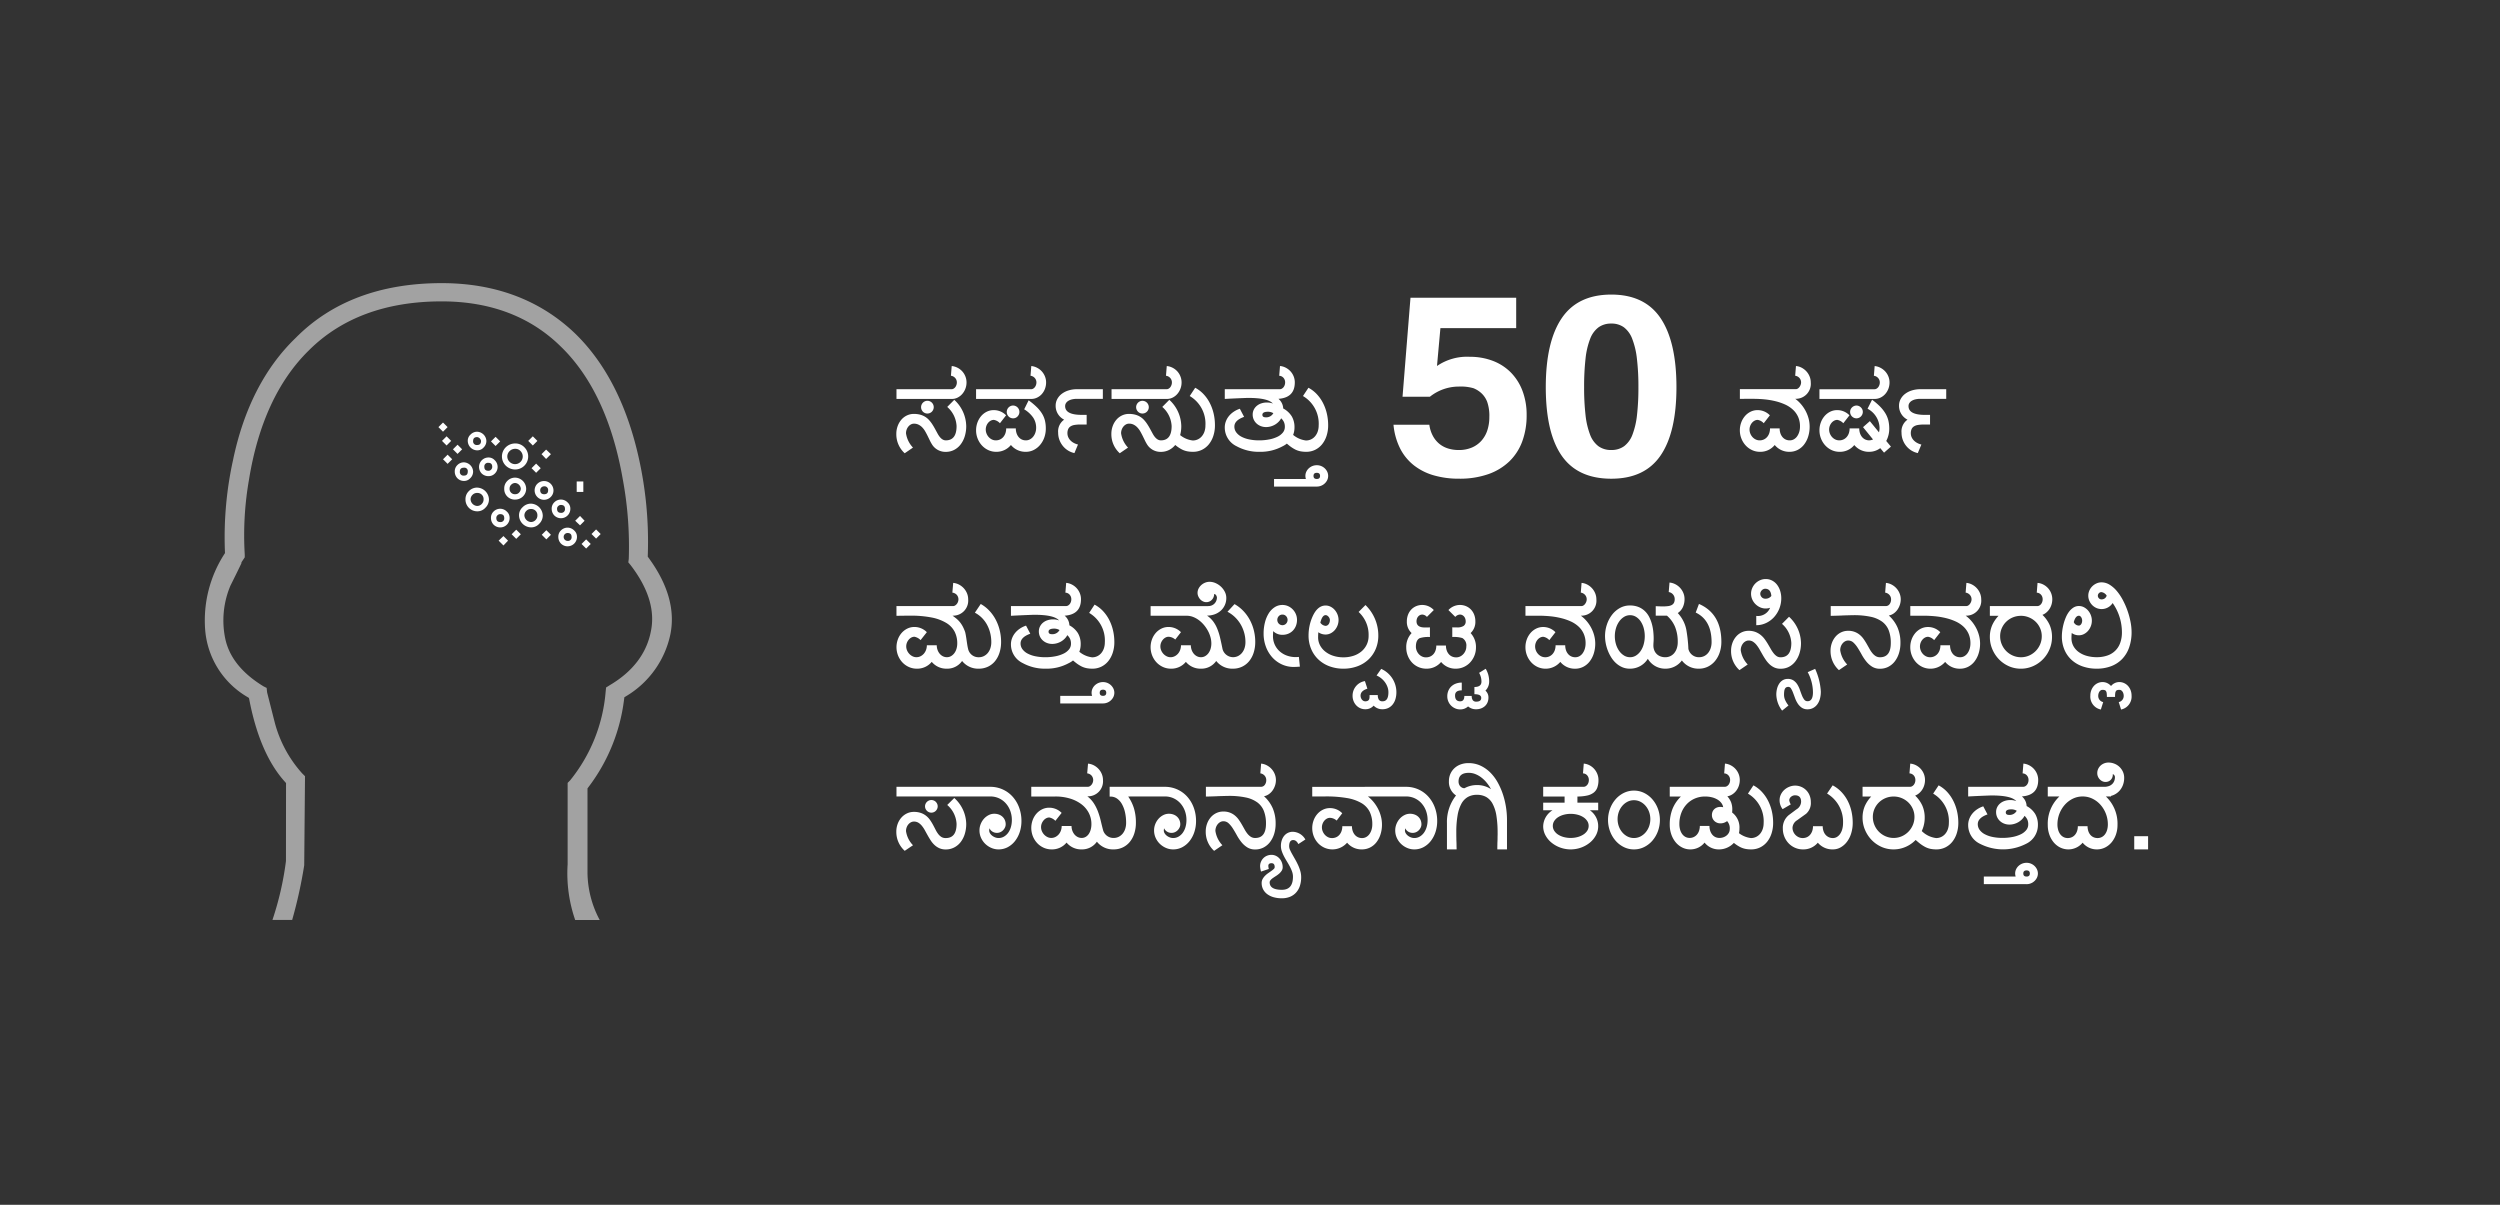 <svg xmlns="http://www.w3.org/2000/svg" xmlns:xlink="http://www.w3.org/1999/xlink" width="415" height="200" viewBox="0 0 415 200"><rect x="0" y="0" width="415" height="200" fill="#333333" stroke="none"/><defs><clipPath id="a"><rect width="77.528" height="105.719" fill="none"/></clipPath></defs><g transform="translate(-1030 -1938)"><rect width="415" height="200" transform="translate(1030 1938)" fill="#fff" opacity="0"/><g transform="translate(1064 1985)"><g transform="translate(0 0)" clip-path="url(#a)"><path d="M52.647,32.445a1.373,1.373,0,0,0-.465-1.059c-.013-.013-.026-.027-.04-.04a1.533,1.533,0,0,0-2.168.04,1.432,1.432,0,0,0-.423,1.059,1.585,1.585,0,0,0,.423,1.1,1.557,1.557,0,0,0,2.673-1.1m-2.206,0a.572.572,0,0,1,.17-.423.645.645,0,0,1,.465-.211h0c.452,0,.677.211.679.633a.6.6,0,0,1-.677.677q-.636,0-.636-.677" transform="translate(8.03 5.01)" fill="#fff"/><path d="M39.128,24.316a1.373,1.373,0,0,0,1.059-.465,1.51,1.51,0,0,0,.465-1.1,1.6,1.6,0,0,0-1.525-1.523,1.51,1.51,0,0,0-1.1.465h0a1.373,1.373,0,0,0-.465,1.059,1.59,1.59,0,0,0,1.566,1.566m0-2.2a.747.747,0,0,1,.636.636q0,.678-.636.677a.6.6,0,0,1-.677-.677q0-.636.677-.636" transform="translate(6.087 3.44)" fill="#fff"/><path d="M43.468,32.66a1.533,1.533,0,0,0-2.168.04,1.432,1.432,0,0,0-.423,1.059,1.587,1.587,0,0,0,.423,1.1,1.557,1.557,0,0,0,2.673-1.1,1.372,1.372,0,0,0-.465-1.059c-.013-.014-.026-.027-.04-.04m-.389,1.268a.6.6,0,0,1-.677.508c-.424,0-.636-.227-.636-.677a.57.57,0,0,1,.17-.423h0a.642.642,0,0,1,.465-.213q.678,0,.677.636a.593.593,0,0,1,0,.17" transform="translate(6.624 5.223)" fill="#fff"/><path d="M44.646,27.223a2.16,2.16,0,0,0,1.525-3.685,2.076,2.076,0,0,0-1.525-.636,2.223,2.223,0,0,0-1.566.636l-.013.013a2.147,2.147,0,0,0,.013,3.036,2.223,2.223,0,0,0,1.566.636m-.93-3.049a1.27,1.27,0,0,1,.93-.381,1.132,1.132,0,0,1,.889.381,1.272,1.272,0,0,1-1.819,1.779c-.015-.014-.029-.028-.043-.043a1.228,1.228,0,0,1,.043-1.736" transform="translate(6.878 3.711)" fill="#fff"/><path d="M47.57,28.72a1.561,1.561,0,0,0,2.208,2.208,1.51,1.51,0,0,0,.465-1.1v0a1.568,1.568,0,0,0-2.673-1.1m1.105,1.736a.731.731,0,0,1-.465-.17v.006a.731.731,0,0,1-.17-.473.63.63,0,0,1,.17-.465.645.645,0,0,1,.465-.211.6.6,0,0,1,.677.677q0,.636-.677.636" transform="translate(7.635 4.58)" fill="#fff"/><path d="M39.629,27.58a1.574,1.574,0,0,0,1.1.423,1.432,1.432,0,0,0,1.059-.423l.04-.038a1.534,1.534,0,0,0-.04-2.17,1.373,1.373,0,0,0-1.059-.465,1.568,1.568,0,0,0-1.1,2.673m.424-1.277a.6.6,0,0,1,.677-.508v0q.636,0,.634.683a.643.643,0,0,1-.211.465.572.572,0,0,1-.423.17q-.678,0-.677-.636a.592.592,0,0,1,0-.17" transform="translate(6.348 4.036)" fill="#fff"/><path d="M44.593,27.785a1.793,1.793,0,0,0-1.313.551,1.727,1.727,0,0,0-.508,1.27c0,.053,0,.106,0,.159a1.743,1.743,0,0,0,1.821,1.662,1.823,1.823,0,0,0,1.27-.508,1.793,1.793,0,0,0,.551-1.313,1.883,1.883,0,0,0-1.821-1.821m.633,2.5a.861.861,0,0,1-.636.254.912.912,0,0,1-.113,0,.875.875,0,0,1-.817-.93.861.861,0,0,1,.254-.636.932.932,0,0,1,.677-.3,1.025,1.025,0,0,1,.93.93.932.932,0,0,1-.3.677" transform="translate(6.931 4.502)" fill="#fff"/><path d="M52.053,38.026a1.557,1.557,0,0,0,1.542-1.572A1.373,1.373,0,0,0,53.13,35.4c-.013-.013-.026-.027-.04-.04a1.533,1.533,0,0,0-2.168.04,1.432,1.432,0,0,0-.423,1.059,1.585,1.585,0,0,0,.423,1.1,1.556,1.556,0,0,0,1.131.471m-.494-2a.645.645,0,0,1,.465-.211q.678,0,.677.633a.6.6,0,0,1-.677.677.645.645,0,0,1-.465-.211.63.63,0,0,1-.17-.465.581.581,0,0,1,.17-.423" transform="translate(8.183 5.66)" fill="#fff"/><path d="M38.751,27.124A1.6,1.6,0,0,0,37.227,25.6h0a1.51,1.51,0,0,0-1.1.465,1.432,1.432,0,0,0-.423,1.059,1.585,1.585,0,0,0,.423,1.1,1.51,1.51,0,0,0,1.1.465,1.373,1.373,0,0,0,1.059-.465,1.51,1.51,0,0,0,.465-1.1m-1.523.679a.6.6,0,0,1-.677-.677q0-.636.677-.636h0a.538.538,0,0,1,.162,0,.561.561,0,0,1,.475.636q0,.678-.636.677" transform="translate(5.786 4.148)" fill="#fff"/><path d="M48.822,33.45A2.03,2.03,0,0,0,46.873,31.5a1.911,1.911,0,0,0-1.394.593,1.781,1.781,0,0,0-.593,1.355,2.026,2.026,0,0,0,1.991,1.991,1.777,1.777,0,0,0,1.355-.593,1.911,1.911,0,0,0,.593-1.394Zm-1.186.762a1.05,1.05,0,0,1-.762.339,1.163,1.163,0,0,1-1.1-1.1,1.055,1.055,0,0,1,.339-.762,1.031,1.031,0,0,1,.762-.3c.029,0,.058,0,.088,0a1.016,1.016,0,0,1,.97,1.059,1.029,1.029,0,0,1-.3.762" transform="translate(7.274 5.105)" fill="#fff"/><path d="M39.181,29.207l0,0a1.911,1.911,0,0,0-1.394.593,1.843,1.843,0,0,0-.551,1.355v.035a1.951,1.951,0,0,0,1.949,1.956,1.777,1.777,0,0,0,1.355-.593,1.911,1.911,0,0,0,.593-1.394,2.03,2.03,0,0,0-1.949-1.949m.76,2.708a1.05,1.05,0,0,1-.762.339,1.163,1.163,0,0,1-1.1-1.1,1.05,1.05,0,0,1,.339-.762,1.031,1.031,0,0,1,.762-.3c.029,0,.058,0,.088,0a1.016,1.016,0,0,1,.97,1.059,1.029,1.029,0,0,1-.3.762" transform="translate(6.034 4.733)" fill="#fff"/><path d="M49.66,24.539l-.8-.762-.762.762.762.8Z" transform="translate(7.793 3.853)" fill="#fff"/><rect width="1.078" height="1.078" transform="translate(53.684 26.189) rotate(-45)" fill="#fff"/><rect width="1.078" height="1.078" transform="translate(54.235 30.721) rotate(-45)" fill="#fff"/><path d="M54.471,34.057l-.762-.8-.8.8.8.762Z" transform="translate(8.573 5.389)" fill="#fff"/><rect width="1.101" height="1.737" transform="translate(61.732 32.923)" fill="#fff"/><rect width="1.078" height="1.078" transform="translate(64.188 41.648) rotate(-45)" fill="#fff"/><rect width="1.078" height="1.078" transform="translate(39.369 26.189) rotate(-45)" fill="#fff"/><rect width="1.078" height="1.078" transform="translate(38.777 23.902) rotate(-45)" fill="#fff"/><rect width="1.078" height="1.078" transform="translate(62.536 43.299) rotate(-45)" fill="#fff"/><rect width="1.078" height="1.078" transform="matrix(0.708, -0.707, 0.707, 0.708, 41.19, 27.585)" fill="#fff"/><rect width="1.078" height="1.078" transform="translate(39.539 29.238) rotate(-45)" fill="#fff"/><rect width="1.078" height="1.078" transform="translate(47.503 26.274) rotate(-45)" fill="#fff"/><rect width="1.078" height="1.078" transform="translate(55.93 41.775) rotate(-45)" fill="#fff"/><rect width="1.078" height="1.078" transform="translate(50.932 41.69) rotate(-45)" fill="#fff"/><path d="M41.971,36.893l.8.8.762-.8-.762-.762Z" transform="translate(6.801 5.855)" fill="#fff"/><path d="M73.526,45.4l.013-.4a63.555,63.555,0,0,0-1.48-15.888C70.1,20.244,66.523,13.244,61.417,8.312,55.64,2.8,48.205,0,39.326,0c-10.14,0-18.3,3.067-24.265,9.115C9.934,14.065,6.449,20.876,4.681,29.378A59.742,59.742,0,0,0,3.333,44.453l.014.36-.193.3a20.331,20.331,0,0,0-3.113,12.2A14.207,14.207,0,0,0,6.885,68.592l.44.266.1.5c1.142,5.8,3.082,10.275,5.763,13.3l.293.33-.013,12.955a50.858,50.858,0,0,1-2.243,9.769H14.5a76.806,76.806,0,0,0,2-9.083l.131-14.778-.478-.479A20.345,20.345,0,0,1,11.6,72.9l-1.264-4.975-.073-.733-.524-.261c-3.653-2.231-5.77-4.935-6.381-8.086a14.833,14.833,0,0,1,.894-8.626c1.277-2.557,1.693-3.436,1.828-3.738v-.138l.548-.823v-.468a53.444,53.444,0,0,1,.7-12.4c1.49-9.245,4.832-16.476,9.929-21.475,5.4-5.4,12.83-8.148,22.066-8.148,8.048,0,14.688,2.511,19.735,7.464,5.178,4.99,8.66,12.448,10.34,22.158a60.839,60.839,0,0,1,.977,13.125l-.076.574.354.425c2.974,3.863,4.108,7.546,3.4,10.987-.7,3.692-3.006,6.724-6.856,8.994l-.588.367-.08.8a26.811,26.811,0,0,1-5.874,14.6l-.428.437v13.5a23.732,23.732,0,0,0,1.253,9.256h4.071a16.938,16.938,0,0,1-2.027-7.853V83.872l.235-.311A30.026,30.026,0,0,0,69.572,69.3l.071-.553.476-.291a15.706,15.706,0,0,0,7.148-10.082c.839-4.029-.34-8.285-3.507-12.649Z" transform="translate(0 0)" fill="#a2a2a2"/></g></g><path d="M10-8.776H.816v-1.614H9.955a.673.673,0,0,0,.339-.093.945.945,0,0,0,.283-.25,1.259,1.259,0,0,0,.19-.362,1.285,1.285,0,0,0,.07-.417,1.086,1.086,0,0,0-.278-.742,1.1,1.1,0,0,0-.705-.371l.13-1.614a2.687,2.687,0,0,1,.979.292,2.772,2.772,0,0,1,.779.6,2.741,2.741,0,0,1,.515.84,2.7,2.7,0,0,1,.186.993,2.892,2.892,0,0,1-.19,1.044,2.864,2.864,0,0,1-.52.872,2.519,2.519,0,0,1-.775.6A2.107,2.107,0,0,1,10-8.776ZM5.947-6.355a1.016,1.016,0,0,1-.413-.083A1.028,1.028,0,0,1,5.2-6.666,1.111,1.111,0,0,1,4.982-7,1.026,1.026,0,0,1,4.9-7.413a1.026,1.026,0,0,1,.083-.408,1.069,1.069,0,0,1,.227-.339,1.084,1.084,0,0,1,.334-.227.993.993,0,0,1,.4-.083,1.026,1.026,0,0,1,.408.083,1.069,1.069,0,0,1,.339.227,1.069,1.069,0,0,1,.227.339A1.026,1.026,0,0,1,7-7.413a1.043,1.043,0,0,1-.079.4A1.073,1.073,0,0,1,6.7-6.67a1.032,1.032,0,0,1-.339.232A1.049,1.049,0,0,1,5.947-6.355ZM9,.009A2.619,2.619,0,0,1,6.726-1.206a6.62,6.62,0,0,1-.376-.682q-.181-.376-.371-.761t-.4-.751a3.474,3.474,0,0,0-.482-.649A2.217,2.217,0,0,0,4.486-4.5a1.669,1.669,0,0,0-.765-.172,1.05,1.05,0,0,0-.52.135,1.452,1.452,0,0,0-.422.357,1.707,1.707,0,0,0-.283.51,1.79,1.79,0,0,0-.1.6A4.325,4.325,0,0,0,3.553-.7L2.18.241A4.253,4.253,0,0,1,.789-2.969a3.759,3.759,0,0,1,.223-1.3A3.367,3.367,0,0,1,1.624-5.33a2.817,2.817,0,0,1,.923-.705A2.642,2.642,0,0,1,3.7-6.29a4.023,4.023,0,0,1,1.03.121,3.125,3.125,0,0,1,.816.339,2.937,2.937,0,0,1,.645.524,5.371,5.371,0,0,1,.524.668q.241.362.464.77l.455.835Q8.248-1.9,9-1.9q1.791,0,1.791-2.366A4.487,4.487,0,0,0,9.24-7.45l1.169-1.178a6.043,6.043,0,0,1,1.985,4.36,5.663,5.663,0,0,1-.246,1.7,4.239,4.239,0,0,1-.691,1.354,3.238,3.238,0,0,1-1.072.9A2.967,2.967,0,0,1,9,.009ZM23.166-8.776H14.027v-1.614h9.138a.673.673,0,0,0,.339-.093.945.945,0,0,0,.283-.25,1.259,1.259,0,0,0,.19-.362,1.285,1.285,0,0,0,.07-.417,1.086,1.086,0,0,0-.278-.742,1.1,1.1,0,0,0-.705-.371l.13-1.614a2.676,2.676,0,0,1,.969.292,2.772,2.772,0,0,1,.779.6,2.832,2.832,0,0,1,.52.835,2.626,2.626,0,0,1,.19,1,2.955,2.955,0,0,1-.19,1.058,2.745,2.745,0,0,1-.524.872,2.511,2.511,0,0,1-.789.589A2.244,2.244,0,0,1,23.166-8.776ZM20.178-5.557a1.049,1.049,0,0,1-.417-.083,1.015,1.015,0,0,1-.334-.227,1.111,1.111,0,0,1-.223-.339,1.049,1.049,0,0,1-.083-.417,1.026,1.026,0,0,1,.083-.408,1.069,1.069,0,0,1,.227-.339,1.084,1.084,0,0,1,.334-.227,1.016,1.016,0,0,1,.413-.083.993.993,0,0,1,.4.083,1.084,1.084,0,0,1,.334.227,1.069,1.069,0,0,1,.227.339,1.026,1.026,0,0,1,.083.408,1.016,1.016,0,0,1-.083.413,1.191,1.191,0,0,1-.223.339.994.994,0,0,1-.329.232A1.016,1.016,0,0,1,20.178-5.557ZM22.3,0a3.117,3.117,0,0,1-2.486-1.132A3.078,3.078,0,0,1,17.367,0a3.071,3.071,0,0,1-1.313-.283A3.351,3.351,0,0,1,15-1.053a3.66,3.66,0,0,1-.71-1.136,3.687,3.687,0,0,1-.26-1.382,3.705,3.705,0,0,1,.223-1.285,3.485,3.485,0,0,1,.612-1.067,2.913,2.913,0,0,1,.928-.728,2.6,2.6,0,0,1,1.178-.269,2.831,2.831,0,0,1,2.041.863L17.989-4.741a1.786,1.786,0,0,0-1-.557,1.083,1.083,0,0,0-.543.139,1.494,1.494,0,0,0-.427.362,1.707,1.707,0,0,0-.283.51,1.736,1.736,0,0,0-.1.584,1.807,1.807,0,0,0,.13.677,1.9,1.9,0,0,0,.357.575,1.755,1.755,0,0,0,.529.4A1.461,1.461,0,0,0,17.3-1.9a1.636,1.636,0,0,0,.705-.148,1.614,1.614,0,0,0,.543-.413,1.9,1.9,0,0,0,.353-.626,2.426,2.426,0,0,0,.125-.8h1.6a2.511,2.511,0,0,0,.121.8,1.935,1.935,0,0,0,.339.626,1.547,1.547,0,0,0,.524.413A1.553,1.553,0,0,0,22.3-1.9a1.4,1.4,0,0,0,.673-.167,1.744,1.744,0,0,0,.538-.45,2.177,2.177,0,0,0,.357-.659A2.411,2.411,0,0,0,24-3.971a3.024,3.024,0,0,0-.487-1.7,4.853,4.853,0,0,0-1.5-1.382l.742-1.494a11.952,11.952,0,0,1,1.331,1.109A5.757,5.757,0,0,1,24.97-6.35,4.052,4.052,0,0,1,25.457-5.2a5.549,5.549,0,0,1,.148,1.327,4.417,4.417,0,0,1-.25,1.5,3.956,3.956,0,0,1-.7,1.229,3.331,3.331,0,0,1-1.048.835A2.848,2.848,0,0,1,22.3,0Zm6.513-7.589q0,1.466,2.783,1.457h.789v1.6h-.993a5.949,5.949,0,0,0-1.021.074,1.742,1.742,0,0,0-.677.25,1.041,1.041,0,0,0-.38.455,1.674,1.674,0,0,0-.121.668,1.606,1.606,0,0,0,.125.631,1.816,1.816,0,0,0,.357.543,2.29,2.29,0,0,0,.557.427,2.785,2.785,0,0,0,.714.274L30.355.213a3.349,3.349,0,0,1-1.09-.445A3.428,3.428,0,0,1,28.412-1a3.528,3.528,0,0,1-.557-1,3.4,3.4,0,0,1-.2-1.164,2.37,2.37,0,0,1,.993-2.171,2.559,2.559,0,0,1-1.41-2.31,2.31,2.31,0,0,1,.274-1.118,2.682,2.682,0,0,1,.751-.867,3.606,3.606,0,0,1,1.123-.561,4.67,4.67,0,0,1,1.387-.2h4.3v1.6h-4.3a3.551,3.551,0,0,0-.8.083,2.04,2.04,0,0,0-.617.241,1.241,1.241,0,0,0-.4.38A.9.9,0,0,0,28.815-7.589ZM45.7-8.776H36.516v-1.614h9.138a.673.673,0,0,0,.339-.093.945.945,0,0,0,.283-.25,1.259,1.259,0,0,0,.19-.362,1.285,1.285,0,0,0,.07-.417,1.086,1.086,0,0,0-.278-.742,1.1,1.1,0,0,0-.705-.371l.13-1.614a2.687,2.687,0,0,1,.979.292,2.772,2.772,0,0,1,.779.6,2.742,2.742,0,0,1,.515.84,2.7,2.7,0,0,1,.186.993,2.892,2.892,0,0,1-.19,1.044,2.864,2.864,0,0,1-.52.872,2.519,2.519,0,0,1-.775.6A2.107,2.107,0,0,1,45.7-8.776ZM41.646-6.355a1.016,1.016,0,0,1-.413-.083,1.028,1.028,0,0,1-.329-.227A1.111,1.111,0,0,1,40.681-7a1.026,1.026,0,0,1-.083-.408,1.026,1.026,0,0,1,.083-.408,1.069,1.069,0,0,1,.227-.339,1.084,1.084,0,0,1,.334-.227.993.993,0,0,1,.4-.083,1.026,1.026,0,0,1,.408.083,1.069,1.069,0,0,1,.339.227,1.069,1.069,0,0,1,.227.339,1.026,1.026,0,0,1,.083.408,1.043,1.043,0,0,1-.079.4,1.073,1.073,0,0,1-.223.339,1.032,1.032,0,0,1-.339.232A1.049,1.049,0,0,1,41.646-6.355ZM44.7.009a2.619,2.619,0,0,1-2.273-1.215,6.62,6.62,0,0,1-.376-.682q-.181-.376-.371-.761t-.4-.751a3.474,3.474,0,0,0-.482-.649,2.217,2.217,0,0,0-.608-.455,1.669,1.669,0,0,0-.765-.172,1.05,1.05,0,0,0-.52.135,1.452,1.452,0,0,0-.422.357,1.707,1.707,0,0,0-.283.51,1.79,1.79,0,0,0-.1.6A4.325,4.325,0,0,0,39.252-.7L37.879.241a4.253,4.253,0,0,1-1.392-3.21,3.759,3.759,0,0,1,.223-1.3,3.367,3.367,0,0,1,.612-1.058,2.817,2.817,0,0,1,.923-.705A2.642,2.642,0,0,1,39.4-6.29a4.023,4.023,0,0,1,1.03.121,3.125,3.125,0,0,1,.816.339,2.937,2.937,0,0,1,.645.524,5.371,5.371,0,0,1,.524.668q.241.362.464.77l.455.835Q43.947-1.9,44.7-1.9q1.791,0,1.791-2.366A4.487,4.487,0,0,0,44.939-7.45l1.169-1.178a6.043,6.043,0,0,1,1.985,4.36,5.663,5.663,0,0,1-.246,1.7,4.239,4.239,0,0,1-.691,1.354,3.238,3.238,0,0,1-1.072.9A2.967,2.967,0,0,1,44.7.009ZM50.023,0a4.9,4.9,0,0,1-.96-.088A3.428,3.428,0,0,1,48.177-.4a5.871,5.871,0,0,1-.946-.622q-.5-.394-1.141-1.007l1.188-1.382a4.076,4.076,0,0,0,2.709,1.531,1.94,1.94,0,0,0,.863-.19,2,2,0,0,0,.668-.524,2.428,2.428,0,0,0,.431-.789A3.063,3.063,0,0,0,52.1-4.37a5.312,5.312,0,0,0-2.607-4.889l.909-1.373A5.332,5.332,0,0,1,51.763-9.6,6.368,6.368,0,0,1,52.8-8.15a7.535,7.535,0,0,1,.654,1.763,8.492,8.492,0,0,1,.227,1.981,5.6,5.6,0,0,1-.264,1.753,4.333,4.333,0,0,1-.742,1.4,3.416,3.416,0,0,1-1.155.923A3.33,3.33,0,0,1,50.023,0Zm14.2-8.795a2.2,2.2,0,0,1,.789,1.6,3.742,3.742,0,0,1,1.415,1.3,3.528,3.528,0,0,1,.459,1.855A3.438,3.438,0,0,1,64.914-.918,7.648,7.648,0,0,1,61.1,0a7.615,7.615,0,0,1-3.813-.918,3.438,3.438,0,0,1-1.976-3.117,2.856,2.856,0,0,1,.181-1.011A3.132,3.132,0,0,1,56-5.933a3.648,3.648,0,0,1,.789-.714,4.092,4.092,0,0,1,1.025-.5L58.521-5.8q-1.614.575-1.614,1.614a1.58,1.58,0,0,0,.306.951,2.517,2.517,0,0,0,.849.719,4.7,4.7,0,0,0,1.294.455A8,8,0,0,0,61-1.9a8.636,8.636,0,0,0,1.7-.158A5.435,5.435,0,0,0,64.06-2.5a2.6,2.6,0,0,0,.9-.7,1.469,1.469,0,0,0,.325-.932,1.921,1.921,0,0,0-.153-.812,2.018,2.018,0,0,0-.459-.617,2.5,2.5,0,0,1-.431.584,2.9,2.9,0,0,1-.594.464,2.954,2.954,0,0,1-.71.3,2.838,2.838,0,0,1-.77.107,2.4,2.4,0,0,1-.858-.153A2.2,2.2,0,0,1,60.6-4.69a2.02,2.02,0,0,1-.478-.654,1.984,1.984,0,0,1-.176-.844A1.809,1.809,0,0,1,60.131-7a1.929,1.929,0,0,1,.5-.631,2.262,2.262,0,0,1,.747-.408,2.9,2.9,0,0,1,.923-.144,2.657,2.657,0,0,1,1,.176q-.826-.937-4.036-.937-.26,0-.64.014l-.807.032-.858.037q-.431.019-.784.037l-.863.046v-1.614H64.45a.673.673,0,0,0,.339-.093.973.973,0,0,0,.283-.246,1.194,1.194,0,0,0,.19-.357,1.313,1.313,0,0,0,.07-.427,1.133,1.133,0,0,0-.269-.761.977.977,0,0,0-.714-.343l.13-1.624a2.537,2.537,0,0,1,.96.283,2.838,2.838,0,0,1,.784.6,2.767,2.767,0,0,1,.524.84,2.661,2.661,0,0,1,.19,1Q66.936-8.99,64.227-8.795ZM62.511-6.652q-.956,0-.956.51,0,.417.557.417a1.328,1.328,0,0,0,1.262-.687A1.772,1.772,0,0,0,62.511-6.652ZM68.819,0a4.9,4.9,0,0,1-.96-.088A3.427,3.427,0,0,1,66.973-.4a5.871,5.871,0,0,1-.946-.622q-.5-.394-1.141-1.007l1.188-1.382a4.076,4.076,0,0,0,2.709,1.531,1.94,1.94,0,0,0,.863-.19,2,2,0,0,0,.668-.524,2.428,2.428,0,0,0,.431-.789A3.063,3.063,0,0,0,70.9-4.37a5.312,5.312,0,0,0-2.607-4.889l.909-1.373A5.332,5.332,0,0,1,70.559-9.6,6.368,6.368,0,0,1,71.593-8.15a7.535,7.535,0,0,1,.654,1.763,8.492,8.492,0,0,1,.227,1.981,5.6,5.6,0,0,1-.264,1.753,4.333,4.333,0,0,1-.742,1.4,3.416,3.416,0,0,1-1.155.923A3.33,3.33,0,0,1,68.819,0Zm1.772,5.771h-7.1V4.509h5.288a1.634,1.634,0,0,1,.07-1.206,1.794,1.794,0,0,1,.417-.566,1.961,1.961,0,0,1,.6-.376,1.929,1.929,0,0,1,.719-.135A1.9,1.9,0,0,1,72.317,3.3a1.624,1.624,0,0,1,0,1.4,1.919,1.919,0,0,1-1.726,1.072Zm0-2.282q-.547,0-.547.51t.547.51q.538,0,.538-.51T70.591,3.488Z" transform="translate(1178 2013)" fill="#fff"/><path d="M10.01-8.8a5.845,5.845,0,0,1,.979.918,6.1,6.1,0,0,1,.756,1.123A5.951,5.951,0,0,1,12.232-5.5,5.241,5.241,0,0,1,12.4-4.175a5.387,5.387,0,0,1-.246,1.656,4.211,4.211,0,0,1-.687,1.327,3.164,3.164,0,0,1-1.058.877A2.922,2.922,0,0,1,9.064,0,3.088,3.088,0,0,1,6.605-1.132,3.044,3.044,0,0,1,4.156,0,3.071,3.071,0,0,1,2.844-.283a3.351,3.351,0,0,1-1.058-.77,3.66,3.66,0,0,1-.71-1.136,3.687,3.687,0,0,1-.26-1.382,3.705,3.705,0,0,1,.223-1.285,3.434,3.434,0,0,1,.617-1.067,2.965,2.965,0,0,1,.932-.728,2.577,2.577,0,0,1,1.169-.269A2.831,2.831,0,0,1,5.8-6.058L4.778-4.741a1.716,1.716,0,0,0-1-.557,1.076,1.076,0,0,0-.524.135,1.488,1.488,0,0,0-.431.357,1.729,1.729,0,0,0-.292.51,1.694,1.694,0,0,0-.107.594,1.807,1.807,0,0,0,.13.677,1.9,1.9,0,0,0,.357.575,1.737,1.737,0,0,0,.533.4A1.49,1.49,0,0,0,4.1-1.9a1.614,1.614,0,0,0,.7-.148,1.614,1.614,0,0,0,.543-.413,1.9,1.9,0,0,0,.353-.626,2.426,2.426,0,0,0,.125-.8h1.6a2.511,2.511,0,0,0,.121.8,1.935,1.935,0,0,0,.339.626,1.547,1.547,0,0,0,.524.413,1.553,1.553,0,0,0,.687.148,1.374,1.374,0,0,0,.7-.181,1.676,1.676,0,0,0,.538-.5,2.512,2.512,0,0,0,.348-.733A3.084,3.084,0,0,0,10.8-4.2a3.851,3.851,0,0,0-.315-1.6,3.679,3.679,0,0,0-.872-1.206A4.892,4.892,0,0,0,8.3-7.863,9.132,9.132,0,0,0,6.684-8.41a12.838,12.838,0,0,0-1.809-.3Q3.934-8.795,3-8.795q-.167,0-.487,0t-.659,0q-.339,0-1.034.009v-1.614H10.1a.625.625,0,0,0,.334-.1,1,1,0,0,0,.278-.26,1.452,1.452,0,0,0,.195-.362,1.149,1.149,0,0,0,.074-.4,1.1,1.1,0,0,0-.074-.4,1.089,1.089,0,0,0-.209-.339,1.172,1.172,0,0,0-.315-.246A1.127,1.127,0,0,0,10-12.626l.13-1.614a2.489,2.489,0,0,1,.96.288,2.869,2.869,0,0,1,.784.612,2.827,2.827,0,0,1,.524.844,2.613,2.613,0,0,1,.19.983A2.486,2.486,0,0,1,10.01-8.8Zm13.155.028H14.027v-1.614h9.138a.673.673,0,0,0,.339-.093.945.945,0,0,0,.283-.25,1.259,1.259,0,0,0,.19-.362,1.285,1.285,0,0,0,.07-.417,1.086,1.086,0,0,0-.278-.742,1.1,1.1,0,0,0-.705-.371l.13-1.614a2.676,2.676,0,0,1,.969.292,2.838,2.838,0,0,1,.784.6,2.782,2.782,0,0,1,.524.835,2.626,2.626,0,0,1,.19,1,2.881,2.881,0,0,1-.195,1.062,2.827,2.827,0,0,1-.529.867,2.511,2.511,0,0,1-.789.589A2.244,2.244,0,0,1,23.166-8.776ZM20.178-5.557a1.016,1.016,0,0,1-.413-.083,1.084,1.084,0,0,1-.334-.227,1.069,1.069,0,0,1-.227-.339,1.049,1.049,0,0,1-.083-.417,1.016,1.016,0,0,1,.083-.413,1.046,1.046,0,0,1,.232-.334,1.143,1.143,0,0,1,.339-.227.993.993,0,0,1,.4-.083.993.993,0,0,1,.4.083,1.1,1.1,0,0,1,.339.232,1.1,1.1,0,0,1,.232.339.993.993,0,0,1,.083.4,1.026,1.026,0,0,1-.083.408,1.126,1.126,0,0,1-.227.343,1.046,1.046,0,0,1-.334.232A1.016,1.016,0,0,1,20.178-5.557Zm4.574,5.7-.631-.751A3.01,3.01,0,0,1,22.3,0a3.111,3.111,0,0,1-2.486-1.123A3.054,3.054,0,0,1,17.367,0a3.071,3.071,0,0,1-1.313-.283A3.351,3.351,0,0,1,15-1.053a3.66,3.66,0,0,1-.71-1.136,3.687,3.687,0,0,1-.26-1.382,3.705,3.705,0,0,1,.223-1.285,3.434,3.434,0,0,1,.617-1.067,2.965,2.965,0,0,1,.932-.728,2.577,2.577,0,0,1,1.169-.269,2.831,2.831,0,0,1,2.041.863L17.989-4.741a1.786,1.786,0,0,0-1-.557,1.076,1.076,0,0,0-.524.135,1.488,1.488,0,0,0-.431.357,1.729,1.729,0,0,0-.292.51,1.694,1.694,0,0,0-.107.594,1.807,1.807,0,0,0,.13.677,1.9,1.9,0,0,0,.357.575,1.737,1.737,0,0,0,.533.4,1.49,1.49,0,0,0,.659.148,1.614,1.614,0,0,0,.7-.148,1.614,1.614,0,0,0,.543-.413,1.9,1.9,0,0,0,.353-.626,2.426,2.426,0,0,0,.125-.8h1.6a2.511,2.511,0,0,0,.121.8,1.935,1.935,0,0,0,.339.626,1.547,1.547,0,0,0,.524.413A1.553,1.553,0,0,0,22.3-1.9a1.8,1.8,0,0,0,.622-.148L21.264-4.091l1.132-1,1.512,1.855a2.794,2.794,0,0,0,.1-.724,3.72,3.72,0,0,0-1.995-3.191l.751-1.494a11.053,11.053,0,0,1,1.317,1.123,6.068,6.068,0,0,1,.881,1.118,4.3,4.3,0,0,1,.5,1.192,5.616,5.616,0,0,1,.153,1.345,4.283,4.283,0,0,1-.5,2.069l.779.937Zm4.063-7.728q0,1.466,2.783,1.457h.789v1.6h-.993a5.949,5.949,0,0,0-1.021.074,1.742,1.742,0,0,0-.677.25,1.041,1.041,0,0,0-.38.455,1.674,1.674,0,0,0-.121.668,1.606,1.606,0,0,0,.125.631,1.816,1.816,0,0,0,.357.543,2.29,2.29,0,0,0,.557.427,2.785,2.785,0,0,0,.714.274L30.355.213a3.349,3.349,0,0,1-1.09-.445A3.428,3.428,0,0,1,28.412-1a3.528,3.528,0,0,1-.557-1,3.4,3.4,0,0,1-.2-1.164,2.37,2.37,0,0,1,.993-2.171,2.559,2.559,0,0,1-1.41-2.31,2.31,2.31,0,0,1,.274-1.118,2.682,2.682,0,0,1,.751-.867,3.606,3.606,0,0,1,1.123-.561,4.67,4.67,0,0,1,1.387-.2h4.3v1.6h-4.3a3.551,3.551,0,0,0-.8.083,2.04,2.04,0,0,0-.617.241,1.241,1.241,0,0,0-.4.38A.9.9,0,0,0,28.815-7.589Z" transform="translate(1318 2013)" fill="#fff"/><path d="M14.473,19a3.381,3.381,0,0,1-2.765-1.28A2.994,2.994,0,0,1,9.157,19,3.134,3.134,0,0,1,6.67,17.868,3.107,3.107,0,0,1,4.193,19a3.155,3.155,0,0,1-1.331-.283,3.374,3.374,0,0,1-1.072-.77,3.615,3.615,0,0,1-.714-1.136,3.79,3.79,0,0,1-.032-2.672,3.386,3.386,0,0,1,.626-1.067,3.033,3.033,0,0,1,.942-.724,2.606,2.606,0,0,1,1.174-.269,2.883,2.883,0,0,1,2.069.863L4.815,14.259A1.943,1.943,0,0,0,3.8,13.7a1.076,1.076,0,0,0-.524.135,1.488,1.488,0,0,0-.431.357,1.812,1.812,0,0,0-.3.51,1.631,1.631,0,0,0-.111.594,1.7,1.7,0,0,0,.139.677,1.947,1.947,0,0,0,.376.575,1.853,1.853,0,0,0,.543.4,1.43,1.43,0,0,0,.631.148,1.506,1.506,0,0,0,.691-.162,1.791,1.791,0,0,0,.552-.431,1.98,1.98,0,0,0,.362-.631,2.234,2.234,0,0,0,.13-.761H7.5a2.281,2.281,0,0,0,.125.751,2.069,2.069,0,0,0,.348.635,1.689,1.689,0,0,0,.533.436,1.45,1.45,0,0,0,.682.162,1.356,1.356,0,0,0,.687-.181,1.794,1.794,0,0,0,.547-.492,2.32,2.32,0,0,0,.357-.728,3.118,3.118,0,0,0,.125-.9,4.193,4.193,0,0,0-.441-1.944,3.709,3.709,0,0,0-1.387-1.447,7.513,7.513,0,0,0-2.435-.9A17.817,17.817,0,0,0,3.052,10.2q-.167,0-.5,0l-.677.009-1.062.014V8.609H10.2a.642.642,0,0,0,.348-.1,1.143,1.143,0,0,0,.288-.26,1.2,1.2,0,0,0,.195-.362,1.232,1.232,0,0,0,.07-.4,1.1,1.1,0,0,0-.074-.4,1.138,1.138,0,0,0-.2-.339A1.083,1.083,0,0,0,10.5,6.5a1.187,1.187,0,0,0-.408-.125l.139-1.614a2.576,2.576,0,0,1,.965.283,2.84,2.84,0,0,1,1.327,1.452,2.582,2.582,0,0,1,.195.993,2.5,2.5,0,0,1-2.6,2.709q.334.241.626.478a4.148,4.148,0,0,1,.552.543,4.474,4.474,0,0,1,.492.724,6.341,6.341,0,0,1,.436,1.011q.083.362.139.714t.107.71q.051.357.107.71t.148.714a1.757,1.757,0,0,0,1.763,1.3,1.825,1.825,0,0,0,.844-.195,2.04,2.04,0,0,0,.654-.529,2.4,2.4,0,0,0,.422-.793,3.194,3.194,0,0,0,.148-.988,6.27,6.27,0,0,0-.186-1.535,5.785,5.785,0,0,0-.533-1.373,4.931,4.931,0,0,0-.858-1.141,4.739,4.739,0,0,0-1.15-.84l.974-1.447a5.917,5.917,0,0,1,1.406,1.095,6.733,6.733,0,0,1,1.062,1.475,7.66,7.66,0,0,1,.673,1.767,8.1,8.1,0,0,1,.237,1.962,5.785,5.785,0,0,1-.264,1.791,4.267,4.267,0,0,1-.747,1.406A3.386,3.386,0,0,1,16,18.671,3.494,3.494,0,0,1,14.473,19Zm14.259-8.795a2.2,2.2,0,0,1,.789,1.6,3.742,3.742,0,0,1,1.415,1.3,3.528,3.528,0,0,1,.459,1.855,3.438,3.438,0,0,1-1.976,3.117A7.648,7.648,0,0,1,25.605,19a7.615,7.615,0,0,1-3.813-.918,3.438,3.438,0,0,1-1.976-3.117A2.856,2.856,0,0,1,20,13.953a3.132,3.132,0,0,1,.51-.886,3.648,3.648,0,0,1,.789-.714,4.092,4.092,0,0,1,1.025-.5l.705,1.345q-1.614.575-1.614,1.614a1.58,1.58,0,0,0,.306.951,2.517,2.517,0,0,0,.849.719,4.7,4.7,0,0,0,1.294.455A8,8,0,0,0,25.5,17.1a8.636,8.636,0,0,0,1.7-.158,5.435,5.435,0,0,0,1.359-.445,2.6,2.6,0,0,0,.9-.7,1.469,1.469,0,0,0,.325-.932,1.921,1.921,0,0,0-.153-.812,2.018,2.018,0,0,0-.459-.617,2.5,2.5,0,0,1-.431.584,2.9,2.9,0,0,1-.594.464,2.954,2.954,0,0,1-.71.3,2.838,2.838,0,0,1-.77.107,2.4,2.4,0,0,1-.858-.153,2.2,2.2,0,0,1-.705-.427,2.02,2.02,0,0,1-.478-.654,1.984,1.984,0,0,1-.176-.844A1.809,1.809,0,0,1,24.636,12a1.929,1.929,0,0,1,.5-.631,2.262,2.262,0,0,1,.747-.408,2.9,2.9,0,0,1,.923-.144,2.657,2.657,0,0,1,1,.176q-.826-.937-4.036-.937-.26,0-.64.014l-.807.032-.858.037q-.431.019-.784.037l-.863.046V8.609h9.138a.673.673,0,0,0,.339-.093.973.973,0,0,0,.283-.246,1.194,1.194,0,0,0,.19-.357,1.313,1.313,0,0,0,.07-.427,1.133,1.133,0,0,0-.269-.761.977.977,0,0,0-.714-.343l.13-1.624a2.537,2.537,0,0,1,.96.283,2.838,2.838,0,0,1,.784.6,2.767,2.767,0,0,1,.524.84,2.661,2.661,0,0,1,.19,1Q31.441,10.01,28.732,10.205Zm-1.716,2.143q-.956,0-.956.51,0,.417.557.417a1.328,1.328,0,0,0,1.262-.687A1.772,1.772,0,0,0,27.016,12.348ZM33.324,19a4.9,4.9,0,0,1-.96-.088,3.428,3.428,0,0,1-.886-.315,5.871,5.871,0,0,1-.946-.622q-.5-.394-1.141-1.007l1.188-1.382a4.076,4.076,0,0,0,2.709,1.531,1.94,1.94,0,0,0,.863-.19,2,2,0,0,0,.668-.524,2.428,2.428,0,0,0,.431-.789,3.063,3.063,0,0,0,.153-.983A5.312,5.312,0,0,0,32.8,9.741L33.7,8.368A5.332,5.332,0,0,1,35.064,9.4,6.368,6.368,0,0,1,36.1,10.85a7.535,7.535,0,0,1,.654,1.763,8.492,8.492,0,0,1,.227,1.981,5.6,5.6,0,0,1-.264,1.753,4.333,4.333,0,0,1-.742,1.4,3.416,3.416,0,0,1-1.155.923A3.33,3.33,0,0,1,33.324,19ZM35.1,24.771H28V23.509h5.288a1.634,1.634,0,0,1,.07-1.206,1.794,1.794,0,0,1,.417-.566,1.961,1.961,0,0,1,.6-.376,1.929,1.929,0,0,1,.719-.135A1.9,1.9,0,0,1,36.822,22.3a1.624,1.624,0,0,1,0,1.4A1.919,1.919,0,0,1,35.1,24.771Zm0-2.282q-.547,0-.547.51t.547.51q.538,0,.538-.51T35.1,22.488ZM53.549,6.605a1.41,1.41,0,0,1-.1.524,1.332,1.332,0,0,1-.274.431,1.3,1.3,0,0,1-.413.292,1.238,1.238,0,0,1-.515.107,1.255,1.255,0,0,1-.543-.125,1.52,1.52,0,0,1-.464-.339A1.788,1.788,0,0,1,50.919,7a1.409,1.409,0,0,1-.125-.584,1.541,1.541,0,0,1,.172-.714,2.025,2.025,0,0,1,.45-.584,2.131,2.131,0,0,1,.635-.394,1.958,1.958,0,0,1,.738-.144,2.461,2.461,0,0,1,1,.218,3.122,3.122,0,0,1,.891.589,3.09,3.09,0,0,1,.64.854,2.217,2.217,0,0,1,.246,1.021,2.79,2.79,0,0,1-.923,2.115,3.066,3.066,0,0,1-1.016.6,3.651,3.651,0,0,1-1.262.213,4.33,4.33,0,0,1,.993.928,5.356,5.356,0,0,1,.682,1.192,9.9,9.9,0,0,1,.487,1.521q.2.849.417,1.925A1.825,1.825,0,0,0,57.52,16.9a2.04,2.04,0,0,0,.654-.529,2.4,2.4,0,0,0,.422-.793,3.2,3.2,0,0,0,.148-.988,5.728,5.728,0,0,0-.213-1.563,5.841,5.841,0,0,0-.6-1.41,5.6,5.6,0,0,0-.942-1.183,5.317,5.317,0,0,0-1.229-.881l1.169-1.271a6.163,6.163,0,0,1,1.438,1.109,6.831,6.831,0,0,1,1.085,1.48,7.457,7.457,0,0,1,.682,1.753,7.852,7.852,0,0,1,.237,1.93,5.785,5.785,0,0,1-.264,1.791,4.267,4.267,0,0,1-.747,1.406,3.386,3.386,0,0,1-1.169.918A3.494,3.494,0,0,1,56.657,19a3.381,3.381,0,0,1-2.765-1.28A2.994,2.994,0,0,1,51.341,19a3.134,3.134,0,0,1-2.486-1.132A3.107,3.107,0,0,1,46.377,19a3.155,3.155,0,0,1-1.331-.283,3.374,3.374,0,0,1-1.072-.77,3.615,3.615,0,0,1-.714-1.136,3.79,3.79,0,0,1-.032-2.672,3.386,3.386,0,0,1,.626-1.067,3.033,3.033,0,0,1,.942-.724,2.606,2.606,0,0,1,1.174-.269,2.883,2.883,0,0,1,2.069.863l-.946,1.225a1.813,1.813,0,0,0-.622-.371,1.7,1.7,0,0,0-.482-.093,1.076,1.076,0,0,0-.524.135,1.488,1.488,0,0,0-.431.357,1.812,1.812,0,0,0-.3.51,1.631,1.631,0,0,0-.111.594,1.7,1.7,0,0,0,.139.677,1.947,1.947,0,0,0,.376.575,1.853,1.853,0,0,0,.543.4,1.43,1.43,0,0,0,.631.148A1.506,1.506,0,0,0,47,16.936a1.791,1.791,0,0,0,.552-.431,1.98,1.98,0,0,0,.362-.631,2.234,2.234,0,0,0,.13-.761H49.68a2.281,2.281,0,0,0,.125.751,2.069,2.069,0,0,0,.348.635,1.689,1.689,0,0,0,.533.436,1.45,1.45,0,0,0,.682.162,1.356,1.356,0,0,0,.687-.181,1.794,1.794,0,0,0,.547-.492,2.32,2.32,0,0,0,.357-.728,3.118,3.118,0,0,0,.125-.9,3.872,3.872,0,0,0-.153-1.053,5.066,5.066,0,0,0-.431-1.053,5.747,5.747,0,0,0-.659-.96,5.016,5.016,0,0,0-.835-.789,4,4,0,0,0-.965-.533,2.916,2.916,0,0,0-1.048-.195H43v-1.6h9.537a1.567,1.567,0,0,0,.617-.116,1.338,1.338,0,0,0,.464-.32,1.455,1.455,0,0,0,.292-.464,1.509,1.509,0,0,0,.1-.557,1.139,1.139,0,0,0-.135-.353A.435.435,0,0,0,53.549,6.605Zm13.22,12.107a4.654,4.654,0,0,1-2-.431A4.9,4.9,0,0,1,63.179,17.1a5.457,5.457,0,0,1-1.044-1.758,6.183,6.183,0,0,1-.376-2.171,7.422,7.422,0,0,1,.223-1.851,5.247,5.247,0,0,1,.631-1.512A3.257,3.257,0,0,1,63.6,8.795a2.328,2.328,0,0,1,1.29-.371,2.257,2.257,0,0,1,.942.2,2.465,2.465,0,0,1,.77.543,2.539,2.539,0,0,1,.515.789,2.436,2.436,0,0,1,.186.946,2.66,2.66,0,0,1-.176.979,2.407,2.407,0,0,1-.492.784,2.245,2.245,0,0,1-.761.524,2.479,2.479,0,0,1-.983.19,2.108,2.108,0,0,1-1.54-.612q-.037.557-.037.816a3.4,3.4,0,0,0,.288,1.41,3.336,3.336,0,0,0,.793,1.1,3.646,3.646,0,0,0,1.2.724,4.225,4.225,0,0,0,1.5.26,5.052,5.052,0,0,0,.52-.028l.167,1.614Q67.122,18.712,66.769,18.712ZM64.886,10.02a.8.8,0,0,0-.608.26.909.909,0,0,0,0,1.243.841.841,0,0,0,1.215,0,.909.909,0,0,0,0-1.243A.8.8,0,0,0,64.886,10.02ZM75.007,19a6.56,6.56,0,0,1-2.324-.4,5.389,5.389,0,0,1-1.832-1.127,5.129,5.129,0,0,1-1.2-1.744,5.7,5.7,0,0,1-.431-2.25,7.745,7.745,0,0,1,.64-3.08q.826-1.883,2.189-1.883a1.806,1.806,0,0,1,.835.2,2.279,2.279,0,0,1,.682.533,2.61,2.61,0,0,1,.464.77,2.513,2.513,0,0,1,0,1.814,2.548,2.548,0,0,1-.459.765,2.26,2.26,0,0,1-.687.533,1.835,1.835,0,0,1-.84.2,2.053,2.053,0,0,1-1.2-.38q-.037.436-.037.826a2.832,2.832,0,0,0,.329,1.364,3.314,3.314,0,0,0,.9,1.053,4.2,4.2,0,0,0,1.331.682,5.418,5.418,0,0,0,1.637.241,5.3,5.3,0,0,0,1.656-.25,3.974,3.974,0,0,0,1.327-.719,3.371,3.371,0,0,0,.881-1.127,3.331,3.331,0,0,0,.32-1.475,5.123,5.123,0,0,0-1.661-3.961l1.141-1.15A7.016,7.016,0,0,1,80.8,13.48a5.7,5.7,0,0,1-.431,2.25,5.161,5.161,0,0,1-1.2,1.744A5.33,5.33,0,0,1,77.336,18.6,6.6,6.6,0,0,1,75.007,19Zm-2.959-8.888q-.566,0-.872,1.252a1.168,1.168,0,0,0,.872.529.568.568,0,0,0,.292-.079.711.711,0,0,0,.227-.213,1.064,1.064,0,0,0,.144-.311,1.3,1.3,0,0,0,.051-.362.728.728,0,0,0-.06-.283,1.006,1.006,0,0,0-.158-.26.915.915,0,0,0-.227-.195A.512.512,0,0,0,72.048,10.112Zm9.435,15.623a1.946,1.946,0,0,1-1.457-.6,1.787,1.787,0,0,1-1.382.6,2.015,2.015,0,0,1-.849-.176,2.077,2.077,0,0,1-.668-.482,2.231,2.231,0,0,1-.441-.71,2.336,2.336,0,0,1-.158-.858,2.443,2.443,0,0,1,2.05-2.449l.408,1.262q-1.132.362-1.132,1.15a1.07,1.07,0,0,0,.06.357,1.043,1.043,0,0,0,.162.3.817.817,0,0,0,.241.209.593.593,0,0,0,.3.079.884.884,0,0,0,.427-.083.521.521,0,0,0,.218-.223.81.81,0,0,0,.079-.325q.009-.186.009-.4h1.364a1.38,1.38,0,0,0,.176.765.691.691,0,0,0,.622.264q.965,0,.965-1.512a2.5,2.5,0,0,0-.148-.844,3.209,3.209,0,0,0-.408-.784,3.4,3.4,0,0,0-.622-.663,3.332,3.332,0,0,0-.789-.482l.77-1.095A4.233,4.233,0,0,1,83.8,22.906a3.878,3.878,0,0,1-.162,1.16,2.647,2.647,0,0,1-.464.891,2.09,2.09,0,0,1-.728.575A2.209,2.209,0,0,1,81.483,25.735ZM93.673,19a3.082,3.082,0,0,1-2.449-1.113A3.1,3.1,0,0,1,88.775,19a3.223,3.223,0,0,1-2.384-1.025,3.535,3.535,0,0,1-.7-1.123,3.735,3.735,0,0,1-.255-1.387,3.371,3.371,0,0,1,.891-2.375,2.515,2.515,0,0,1-.789-1.948,3.036,3.036,0,0,1,.186-1.072,2.594,2.594,0,0,1,.524-.863,2.423,2.423,0,0,1,.812-.575,2.617,2.617,0,0,1,2.95.635l-1.141,1.141a1.1,1.1,0,0,0-.751-.39.88.88,0,0,0-.4.088.963.963,0,0,0-.306.241,1.089,1.089,0,0,0-.2.357,1.342,1.342,0,0,0-.07.436q0,1.021,1.373,1.021.25,0,.417,0l.436-.014v1.6a4.786,4.786,0,0,0-1.67.176q-.659.306-.659,1.41a1.807,1.807,0,0,0,.13.677,1.883,1.883,0,0,0,.353.571,1.715,1.715,0,0,0,.529.394,1.49,1.49,0,0,0,.659.148,1.681,1.681,0,0,0,.705-.144,1.588,1.588,0,0,0,.543-.4,1.792,1.792,0,0,0,.348-.622,2.511,2.511,0,0,0,.121-.8h1.6a2.468,2.468,0,0,0,.121.793,1.9,1.9,0,0,0,.343.622,1.518,1.518,0,0,0,.538.408,1.681,1.681,0,0,0,.705.144,1.47,1.47,0,0,0,.649-.148,1.737,1.737,0,0,0,.533-.4A1.911,1.911,0,0,0,95.278,16a1.772,1.772,0,0,0,.13-.673,1.414,1.414,0,0,0-.659-1.41,4.884,4.884,0,0,0-1.67-.176v-1.6q.371.009.779.009a1.9,1.9,0,0,0,1.085-.237.87.87,0,0,0,.362-.775,1.342,1.342,0,0,0-.07-.436,1.089,1.089,0,0,0-.2-.357.963.963,0,0,0-.306-.241.88.88,0,0,0-.4-.088,1.1,1.1,0,0,0-.751.39L92.439,9.268a2.606,2.606,0,0,1,2.932-.64,2.448,2.448,0,0,1,.816.566,2.554,2.554,0,0,1,.533.863,3.033,3.033,0,0,1,.19,1.085,2.515,2.515,0,0,1-.789,1.948,3.371,3.371,0,0,1,.891,2.375,3.639,3.639,0,0,1-.969,2.5,3.264,3.264,0,0,1-1.058.756A3.159,3.159,0,0,1,93.673,19Zm4.908,3.646a1.479,1.479,0,0,1,.5,1.16,1.994,1.994,0,0,1-.153.793,1.743,1.743,0,0,1-.427.608,1.966,1.966,0,0,1-.645.39,2.254,2.254,0,0,1-.8.139,1.955,1.955,0,0,1-1.354-.473,1.871,1.871,0,0,1-1.308.5,2.048,2.048,0,0,1-.835-.172,2.22,2.22,0,0,1-.682-.464,2.128,2.128,0,0,1-.459-.691,2.164,2.164,0,0,1-.167-.844,2.367,2.367,0,0,1,.181-.942,2.09,2.09,0,0,1,.5-.719,2.246,2.246,0,0,1,.761-.459,2.757,2.757,0,0,1,.96-.162V22.6q-1.113,0-1.113.844,0,.974.854.974.687,0,.687-.891h1.225a1.159,1.159,0,0,0,.181.71.672.672,0,0,0,.571.237q.826,0,.826-.622t-1.132-.612v-1.2q1.169,0,1.169-.891a2.906,2.906,0,0,0-.39-1.457l1.095-.677a4,4,0,0,1,.575,2.134A2.1,2.1,0,0,1,98.581,22.646ZM114.417,10.2a5.845,5.845,0,0,1,.979.918,6.1,6.1,0,0,1,.756,1.123,5.95,5.95,0,0,1,.487,1.262,5.242,5.242,0,0,1,.172,1.327,5.386,5.386,0,0,1-.246,1.656,4.211,4.211,0,0,1-.687,1.327,3.164,3.164,0,0,1-1.058.877,2.922,2.922,0,0,1-1.35.315,3.088,3.088,0,0,1-2.458-1.132,3.207,3.207,0,0,1-3.762.849,3.351,3.351,0,0,1-1.058-.77,3.708,3.708,0,0,1-.969-2.519,3.705,3.705,0,0,1,.223-1.285,3.434,3.434,0,0,1,.617-1.067,2.965,2.965,0,0,1,.932-.728,2.577,2.577,0,0,1,1.169-.269,2.831,2.831,0,0,1,2.041.863l-1.021,1.317a1.716,1.716,0,0,0-1-.557,1.076,1.076,0,0,0-.524.135,1.488,1.488,0,0,0-.431.357,1.729,1.729,0,0,0-.292.51,1.694,1.694,0,0,0-.107.594,1.807,1.807,0,0,0,.13.677,1.9,1.9,0,0,0,.357.575,1.737,1.737,0,0,0,.533.4,1.49,1.49,0,0,0,.659.148,1.6,1.6,0,0,0,1.239-.561,1.9,1.9,0,0,0,.353-.626,2.426,2.426,0,0,0,.125-.8h1.6a2.511,2.511,0,0,0,.121.8,1.935,1.935,0,0,0,.339.626,1.521,1.521,0,0,0,1.211.561,1.374,1.374,0,0,0,.7-.181,1.676,1.676,0,0,0,.538-.5,2.512,2.512,0,0,0,.348-.733,3.084,3.084,0,0,0,.125-.891,3.851,3.851,0,0,0-.315-1.6,3.679,3.679,0,0,0-.872-1.206,4.892,4.892,0,0,0-1.308-.849,9.132,9.132,0,0,0-1.619-.547,12.838,12.838,0,0,0-1.809-.3q-.942-.088-1.879-.088-.167,0-.487,0t-.659,0q-.339,0-1.034.009V8.609h9.287a.625.625,0,0,0,.334-.1,1,1,0,0,0,.278-.26,1.452,1.452,0,0,0,.195-.362,1.149,1.149,0,0,0,.074-.4,1.1,1.1,0,0,0-.283-.742,1.172,1.172,0,0,0-.315-.246,1.127,1.127,0,0,0-.385-.125l.13-1.614a2.489,2.489,0,0,1,.96.288,2.869,2.869,0,0,1,.784.612,2.827,2.827,0,0,1,.524.844,2.613,2.613,0,0,1,.19.983A2.486,2.486,0,0,1,114.417,10.2ZM134.03,19a3.408,3.408,0,0,1-2.839-1.364A3.353,3.353,0,0,1,128.408,19a3.315,3.315,0,0,1-2.867-1.642,3.451,3.451,0,0,1-3,1.642,3.087,3.087,0,0,1-1.243-.246,3.771,3.771,0,0,1-1.025-.659,4.539,4.539,0,0,1-.8-.956A6.575,6.575,0,0,1,118.9,16a6.867,6.867,0,0,1-.348-1.215,6.36,6.36,0,0,1-.116-1.174,6.011,6.011,0,0,1,.315-1.948,5.488,5.488,0,0,1,.863-1.628,4.21,4.21,0,0,1,1.3-1.113,3.336,3.336,0,0,1,1.633-.413,3.785,3.785,0,0,1,1.466.26,3.3,3.3,0,0,1,1.062.7,3.688,3.688,0,0,1,.719,1,6.158,6.158,0,0,1,.436,1.174,7.962,7.962,0,0,1,.218,1.215q.06.608.06,1.127,0,.353-.023.631t-.023.5a2.162,2.162,0,0,0,.162.872,1.753,1.753,0,0,0,1.058.988,2.241,2.241,0,0,0,.747.125,1.893,1.893,0,0,0,1.512-.714,2.452,2.452,0,0,0,.417-.793,3.226,3.226,0,0,0,.148-1,6.561,6.561,0,0,0-.445-2.528,5,5,0,0,0-1.345-1.86h-1.865V8.628q.417.019.7.028t.478.009a6.6,6.6,0,0,0,.877-.051,1.688,1.688,0,0,0,.617-.19.9.9,0,0,0,.362-.376A1.36,1.36,0,0,0,130,7.431a1.17,1.17,0,0,0-.993-1.15l.13-1.577a2.588,2.588,0,0,1,.974.283,2.84,2.84,0,0,1,1.327,1.452,2.582,2.582,0,0,1,.195.993,3.156,3.156,0,0,1-.278,1.354,2.435,2.435,0,0,1-.844.983,6.44,6.44,0,0,1,.445.543,5.521,5.521,0,0,1,.417.663,5.672,5.672,0,0,1,.348.793,5.442,5.442,0,0,1,.237.942q.121.733.181,1.285t.088.928q.028.376.046.793a1.768,1.768,0,0,0,1.772,1.382,1.882,1.882,0,0,0,.854-.19,1.961,1.961,0,0,0,.654-.529,2.457,2.457,0,0,0,.422-.8,3.2,3.2,0,0,0,.148-.988q0-3.637-2.635-4.908l.538-1.429q3.72,1.614,3.72,6.3a5.44,5.44,0,0,1-.274,1.749,4.421,4.421,0,0,1-.765,1.41,3.584,3.584,0,0,1-1.178.942A3.313,3.313,0,0,1,134.03,19Zm-11.439-8.878a1.883,1.883,0,0,0-1.011.288,2.771,2.771,0,0,0-.8.765,3.8,3.8,0,0,0-.529,1.109,4.722,4.722,0,0,0,0,2.653,3.8,3.8,0,0,0,.529,1.109,2.771,2.771,0,0,0,.8.765,1.883,1.883,0,0,0,1.011.288,1.82,1.82,0,0,0,.988-.283,2.626,2.626,0,0,0,.775-.761,3.753,3.753,0,0,0,.5-1.109,5.138,5.138,0,0,0,0-2.686,3.84,3.84,0,0,0-.5-1.109,2.543,2.543,0,0,0-.77-.751A1.842,1.842,0,0,0,122.591,10.122Zm20.948,1.661v-1.54a2.189,2.189,0,0,0,2.3-1.354,2.172,2.172,0,0,1-.742.121,2.2,2.2,0,0,1-.928-.2,2.622,2.622,0,0,1-.77-.533,2.518,2.518,0,0,1-.529-.779,2.351,2.351,0,0,1,0-1.874,2.517,2.517,0,0,1,1.3-1.308,2.3,2.3,0,0,1,.942-.195,2.247,2.247,0,0,1,1.044.246,2.457,2.457,0,0,1,.816.677,3.263,3.263,0,0,1,.529,1.016,4.024,4.024,0,0,1,.19,1.252,4.659,4.659,0,0,1-1.211,3.145,4.192,4.192,0,0,1-1.322.969A3.773,3.773,0,0,1,143.539,11.782Zm4.026,7.227a2.441,2.441,0,0,1-1.016-.2,2.915,2.915,0,0,1-.793-.529,4.458,4.458,0,0,1-.64-.751q-.288-.422-.538-.863l-.492-.863a5.493,5.493,0,0,0-.51-.751,2.494,2.494,0,0,0-.58-.529,1.285,1.285,0,0,0-.71-.2,1.075,1.075,0,0,0-.524.135,1.376,1.376,0,0,0-.422.357,1.753,1.753,0,0,0-.278.515,1.8,1.8,0,0,0-.1.6,4.325,4.325,0,0,0,1.16,2.375l-1.373.937a4.253,4.253,0,0,1-1.392-3.21,3.759,3.759,0,0,1,.223-1.3,3.367,3.367,0,0,1,.612-1.058,2.817,2.817,0,0,1,.923-.705,2.642,2.642,0,0,1,1.155-.255,3.123,3.123,0,0,1,1.132.19,3.248,3.248,0,0,1,.872.5,3.676,3.676,0,0,1,.668.7q.288.394.533.807t.469.807a5.5,5.5,0,0,0,.464.7,2.368,2.368,0,0,0,.52.5,1.107,1.107,0,0,0,.64.19q1.791,0,1.791-2.366a4.487,4.487,0,0,0-1.549-3.182l1.169-1.178a6.043,6.043,0,0,1,1.985,4.36,5.617,5.617,0,0,1-.246,1.7,4.305,4.305,0,0,1-.691,1.354,3.215,3.215,0,0,1-1.072.9A2.968,2.968,0,0,1,147.565,19.009ZM145.023,5.733a.714.714,0,0,0-.306.07.866.866,0,0,0-.26.186.979.979,0,0,0-.181.264.714.714,0,0,0-.07.306.778.778,0,0,0,.065.315.9.9,0,0,0,.176.264.8.8,0,0,0,.26.181.778.778,0,0,0,.315.065,1.2,1.2,0,0,0,1.021-.455Q145.942,5.733,145.023,5.733Zm7.032,20.011a1.654,1.654,0,0,1-.974-.274,2.491,2.491,0,0,1-.659-.687,4.4,4.4,0,0,1-.445-.9q-.176-.482-.334-.9a3.746,3.746,0,0,0-.334-.687.512.512,0,0,0-.436-.274.778.778,0,0,0-.32.06.516.516,0,0,0-.227.213,1.149,1.149,0,0,0-.135.408,4.109,4.109,0,0,0-.042.645,2.142,2.142,0,0,0,.195.881,4.177,4.177,0,0,0,.547.881l-1.058.854a4.559,4.559,0,0,1-.965-2.635A3.966,3.966,0,0,1,147,22.275a2.728,2.728,0,0,1,.38-.835,1.784,1.784,0,0,1,.594-.547,1.577,1.577,0,0,1,.784-.195,1.666,1.666,0,0,1,.988.274,2.288,2.288,0,0,1,.635.687,4.5,4.5,0,0,1,.413.891q.162.478.329.891a2.961,2.961,0,0,0,.376.687.661.661,0,0,0,.552.274q.9,0,.9-1.494a7.18,7.18,0,0,0-.872-3.331l1.234-.547a10.629,10.629,0,0,1,.946,3.757,4.549,4.549,0,0,1-.148,1.2,2.8,2.8,0,0,1-.436.932,2.071,2.071,0,0,1-.7.608A1.938,1.938,0,0,1,152.056,25.745Zm13.489-15.567a5.826,5.826,0,0,1,1.452,2,6.408,6.408,0,0,1,.478,2.556,5.617,5.617,0,0,1-.246,1.7,4.305,4.305,0,0,1-.691,1.354,3.215,3.215,0,0,1-1.072.9,2.968,2.968,0,0,1-1.387.325,2.411,2.411,0,0,1-1.313-.348,3.916,3.916,0,0,1-.969-.867,7.767,7.767,0,0,1-.751-1.127q-.334-.608-.663-1.127a4.34,4.34,0,0,0-.705-.867,1.25,1.25,0,0,0-.877-.348,1.05,1.05,0,0,0-.52.135,1.452,1.452,0,0,0-.422.357,1.707,1.707,0,0,0-.283.51,1.79,1.79,0,0,0-.1.6,4.325,4.325,0,0,0,1.16,2.375l-1.373.937a4.253,4.253,0,0,1-1.392-3.21,3.759,3.759,0,0,1,.223-1.3,3.367,3.367,0,0,1,.612-1.058,2.817,2.817,0,0,1,.923-.705,2.642,2.642,0,0,1,1.155-.255,2.9,2.9,0,0,1,1.958.687,3.608,3.608,0,0,1,.635.7q.274.394.51.807t.455.807a4.677,4.677,0,0,0,.469.7,2.264,2.264,0,0,0,.557.5,1.326,1.326,0,0,0,.714.19q1.791,0,1.791-2.366a5.724,5.724,0,0,0-.348-2.111,3.245,3.245,0,0,0-1.095-1.433,4.98,4.98,0,0,0-1.92-.816,13.259,13.259,0,0,0-2.825-.26q-.186,0-.5.009l-.687.019q-.371.009-.77.028t-.761.028l-.645.019q-.283.009-.422.009V8.609h9.138a.766.766,0,0,0,.635-.32,1.279,1.279,0,0,0,.246-.8,1.1,1.1,0,0,0-.283-.742,1.171,1.171,0,0,0-.315-.246,1.127,1.127,0,0,0-.385-.125l.13-1.614a2.489,2.489,0,0,1,.96.288,2.869,2.869,0,0,1,.784.612,2.827,2.827,0,0,1,.524.844,2.613,2.613,0,0,1,.19.983,2.886,2.886,0,0,1-.148.918,3.077,3.077,0,0,1-.408.812,2.544,2.544,0,0,1-.626.622A2.072,2.072,0,0,1,165.545,10.177ZM178.3,10.2a5.845,5.845,0,0,1,.979.918,6.1,6.1,0,0,1,.756,1.123,5.951,5.951,0,0,1,.487,1.262,5.241,5.241,0,0,1,.172,1.327,5.387,5.387,0,0,1-.246,1.656,4.211,4.211,0,0,1-.687,1.327,3.164,3.164,0,0,1-1.058.877,2.922,2.922,0,0,1-1.35.315,3.088,3.088,0,0,1-2.458-1.132,3.207,3.207,0,0,1-3.762.849,3.351,3.351,0,0,1-1.058-.77,3.708,3.708,0,0,1-.969-2.519,3.705,3.705,0,0,1,.223-1.285,3.434,3.434,0,0,1,.617-1.067,2.966,2.966,0,0,1,.932-.728,2.577,2.577,0,0,1,1.169-.269,2.831,2.831,0,0,1,2.041.863l-1.021,1.317a1.716,1.716,0,0,0-1-.557,1.075,1.075,0,0,0-.524.135,1.488,1.488,0,0,0-.431.357,1.729,1.729,0,0,0-.292.51,1.694,1.694,0,0,0-.107.594,1.807,1.807,0,0,0,.13.677,1.9,1.9,0,0,0,.357.575,1.737,1.737,0,0,0,.533.4,1.49,1.49,0,0,0,.659.148,1.6,1.6,0,0,0,1.239-.561,1.9,1.9,0,0,0,.353-.626,2.426,2.426,0,0,0,.125-.8h1.6a2.511,2.511,0,0,0,.121.8,1.935,1.935,0,0,0,.339.626,1.521,1.521,0,0,0,1.211.561,1.374,1.374,0,0,0,.7-.181,1.676,1.676,0,0,0,.538-.5,2.512,2.512,0,0,0,.348-.733,3.084,3.084,0,0,0,.125-.891,3.851,3.851,0,0,0-.315-1.6,3.679,3.679,0,0,0-.872-1.206,4.892,4.892,0,0,0-1.308-.849,9.132,9.132,0,0,0-1.619-.547,12.839,12.839,0,0,0-1.809-.3q-.942-.088-1.879-.088-.167,0-.487,0t-.659,0q-.339,0-1.034.009V8.609h9.287a.625.625,0,0,0,.334-.1,1,1,0,0,0,.278-.26,1.452,1.452,0,0,0,.195-.362,1.149,1.149,0,0,0,.074-.4,1.1,1.1,0,0,0-.283-.742,1.171,1.171,0,0,0-.315-.246,1.127,1.127,0,0,0-.385-.125l.13-1.614a2.489,2.489,0,0,1,.96.288,2.869,2.869,0,0,1,.784.612,2.827,2.827,0,0,1,.524.844,2.613,2.613,0,0,1,.19.983A2.486,2.486,0,0,1,178.3,10.2Zm12.747-.13a5.4,5.4,0,0,1,1.192,1.67,4.924,4.924,0,0,1,.394,2.013,5.092,5.092,0,0,1-.19,1.4,5.481,5.481,0,0,1-.529,1.252,5.27,5.27,0,0,1-1.86,1.883,5.108,5.108,0,0,1-1.229.529,4.922,4.922,0,0,1-1.35.186,4.852,4.852,0,0,1-2.046-.431,5.229,5.229,0,0,1-1.633-1.16,5.446,5.446,0,0,1-1.085-1.679,5.122,5.122,0,0,1-.394-1.981,4.851,4.851,0,0,1,.362-1.911,5.5,5.5,0,0,1,1.076-1.614h-1.438V8.609H190.2a.673.673,0,0,0,.339-.093.973.973,0,0,0,.283-.246,1.194,1.194,0,0,0,.19-.357,1.313,1.313,0,0,0,.07-.427,1.232,1.232,0,0,0-.07-.417,1.054,1.054,0,0,0-.2-.343,1.038,1.038,0,0,0-.311-.241.961.961,0,0,0-.4-.1l.13-1.624a2.524,2.524,0,0,1,.974.283,2.8,2.8,0,0,1,.775.6,2.745,2.745,0,0,1,.7,1.842,2.991,2.991,0,0,1-.116.83,2.856,2.856,0,0,1-.334.747,2.7,2.7,0,0,1-.52.6A2.245,2.245,0,0,1,191.048,10.066Zm-3.572.158a3.477,3.477,0,0,0-2.435.974,3.38,3.38,0,0,0-.742,1.076,3.278,3.278,0,0,0-.274,1.336,3.426,3.426,0,0,0,.269,1.35,3.5,3.5,0,0,0,.738,1.109,3.543,3.543,0,0,0,1.1.751,3.4,3.4,0,0,0,2.7,0,3.519,3.519,0,0,0,1.095-.756,3.565,3.565,0,0,0,.738-1.109,3.393,3.393,0,0,0,.269-1.345,3.256,3.256,0,0,0-.274-1.327,3.38,3.38,0,0,0-.742-1.076,3.509,3.509,0,0,0-1.1-.719A3.421,3.421,0,0,0,187.477,10.224ZM200.057,19a7,7,0,0,1-2.324-.371,5.307,5.307,0,0,1-1.832-1.067,4.838,4.838,0,0,1-1.2-1.693,5.614,5.614,0,0,1-.431-2.25,7.5,7.5,0,0,1,.07-.96,8.671,8.671,0,0,1,.218-1.095,8.019,8.019,0,0,1,.376-1.095,4.375,4.375,0,0,1,.543-.946,2.764,2.764,0,0,1,.719-.668,1.657,1.657,0,0,1,.9-.255,1.773,1.773,0,0,1,.835.2,2.345,2.345,0,0,1,.682.538,2.6,2.6,0,0,1,.464.775,2.543,2.543,0,0,1,0,1.837,2.6,2.6,0,0,1-.464.775,2.279,2.279,0,0,1-.682.533,1.806,1.806,0,0,1-.835.2,1.958,1.958,0,0,1-1.187-.38,7.643,7.643,0,0,0-.046.826,2.745,2.745,0,0,0,.329,1.354,3.026,3.026,0,0,0,.9,1,4.222,4.222,0,0,0,1.336.622,6.038,6.038,0,0,0,1.628.213,5.249,5.249,0,0,0,1.772-.278,3.384,3.384,0,0,0,2.129-2.106,5.062,5.062,0,0,0,.283-1.753,8.467,8.467,0,0,0-1.54-4.852,2.176,2.176,0,0,1-2.69.826,2.25,2.25,0,0,1-.7-.482,2.332,2.332,0,0,1-.478-.71,2.132,2.132,0,0,1,0-1.7,2.274,2.274,0,0,1,.478-.705,2.359,2.359,0,0,1,.7-.482,2.021,2.021,0,0,1,.844-.181,2.551,2.551,0,0,1,1.354.4,4.967,4.967,0,0,1,1.2,1.058,8.557,8.557,0,0,1,1,1.512,12.889,12.889,0,0,1,.77,1.772,12.725,12.725,0,0,1,.492,1.828,9.055,9.055,0,0,1,.172,1.67,7.653,7.653,0,0,1-.394,2.537,5.278,5.278,0,0,1-1.141,1.916,4.972,4.972,0,0,1-1.823,1.211A6.613,6.613,0,0,1,200.057,19Zm.779-12.71a.563.563,0,0,0-.417.181.594.594,0,0,0,0,.844.563.563,0,0,0,.417.181.855.855,0,0,0,.872-.622A1.235,1.235,0,0,0,200.836,6.29ZM197.1,10.214q-.566,0-.854,1.058a.94.94,0,0,0,.854.575.352.352,0,0,0,.209-.07.688.688,0,0,0,.172-.181.908.908,0,0,0,.116-.26,1.125,1.125,0,0,0,.042-.306,1.092,1.092,0,0,0-.042-.3.979.979,0,0,0-.116-.264.664.664,0,0,0-.172-.186A.352.352,0,0,0,197.1,10.214Zm7,15.567-.39-1.234a1.032,1.032,0,0,0,.826-1.03,1.378,1.378,0,0,0-.051-.376,1.121,1.121,0,0,0-.144-.32.763.763,0,0,0-.223-.223.521.521,0,0,0-.288-.083,1.291,1.291,0,0,0-.362.042.4.4,0,0,0-.223.167.865.865,0,0,0-.116.357,4.6,4.6,0,0,0-.032.612h-1.354a4.6,4.6,0,0,0-.032-.612.865.865,0,0,0-.116-.357.4.4,0,0,0-.227-.167,1.3,1.3,0,0,0-.357-.042.521.521,0,0,0-.288.083.763.763,0,0,0-.223.223,1.121,1.121,0,0,0-.144.32,1.378,1.378,0,0,0-.051.376,1.032,1.032,0,0,0,.826,1.03l-.39,1.234a2.18,2.18,0,0,1-1.744-2.3,2.488,2.488,0,0,1,.158-.9,2.239,2.239,0,0,1,.431-.714,1.99,1.99,0,0,1,.645-.473,1.9,1.9,0,0,1,.807-.172,1.839,1.839,0,0,1,1.392.659,1.783,1.783,0,0,1,1.373-.659,1.909,1.909,0,0,1,.8.172,1.976,1.976,0,0,1,.649.473,2.239,2.239,0,0,1,.431.714,2.488,2.488,0,0,1,.158.9A2.188,2.188,0,0,1,204.1,25.782ZM.816,40.214v-1.6H10.6v1.6ZM6.6,42.9a.993.993,0,0,1-.4-.083,1.082,1.082,0,0,1-.561-.561,1.017,1.017,0,0,1,0-.807,1.082,1.082,0,0,1,.561-.561.993.993,0,0,1,.4-.083,1.049,1.049,0,0,1,.417.083,1.015,1.015,0,0,1,.334.227,1.127,1.127,0,0,1,.223.334,1.017,1.017,0,0,1,0,.807,1.127,1.127,0,0,1-.223.334,1.015,1.015,0,0,1-.334.227A1.049,1.049,0,0,1,6.6,42.9ZM9,49.009a2.579,2.579,0,0,1-1.053-.2,2.925,2.925,0,0,1-.8-.524,3.941,3.941,0,0,1-.626-.742q-.274-.417-.515-.849t-.469-.849a4.828,4.828,0,0,0-.492-.742,2.378,2.378,0,0,0-.584-.524,1.365,1.365,0,0,0-.738-.2,1.079,1.079,0,0,0-.52.13,1.42,1.42,0,0,0-.422.348,1.645,1.645,0,0,0-.283.506,1.79,1.79,0,0,0-.1.6,4.211,4.211,0,0,0,1.16,2.347l-1.373.928A4.2,4.2,0,0,1,.789,46.059a3.7,3.7,0,0,1,.218-1.276,3.263,3.263,0,0,1,.608-1.044,2.9,2.9,0,0,1,.923-.705,2.624,2.624,0,0,1,1.164-.26,3.46,3.46,0,0,1,1.192.186,2.973,2.973,0,0,1,.877.492,3.412,3.412,0,0,1,.64.7,8.216,8.216,0,0,1,.487.8q.218.408.417.8a4.454,4.454,0,0,0,.436.7,2.046,2.046,0,0,0,.533.492A1.321,1.321,0,0,0,9,47.117q1.791,0,1.791-2.347A4.434,4.434,0,0,0,9.24,41.625l1.169-1.16a5.927,5.927,0,0,1,1.985,4.3,5.572,5.572,0,0,1-.246,1.693,4.2,4.2,0,0,1-.691,1.341,3.21,3.21,0,0,1-1.072.886A3,3,0,0,1,9,49.009ZM17.757,49a2.982,2.982,0,0,1-1.192-.246,3.341,3.341,0,0,1-1.011-.673,3.232,3.232,0,0,1-.7-1,2.985,2.985,0,0,1-.26-1.243,2.784,2.784,0,0,1,.2-1.039,2.958,2.958,0,0,1,.538-.881,2.663,2.663,0,0,1,.784-.608,2.034,2.034,0,0,1,.937-.227,2.188,2.188,0,0,1,.747.125,1.783,1.783,0,0,1,.6.357,1.64,1.64,0,0,1,.4.557,1.745,1.745,0,0,1,.144.714,1.234,1.234,0,0,1-.121.533,1.663,1.663,0,0,1-.315.455,1.462,1.462,0,0,1-.455.315,1.306,1.306,0,0,1-.538.116,1.347,1.347,0,0,1-1.271-.77l-.037.353a.933.933,0,0,0,.144.5,1.514,1.514,0,0,0,.366.4,1.888,1.888,0,0,0,.5.274,1.545,1.545,0,0,0,.543.1,1.738,1.738,0,0,0,.9-.237,2.278,2.278,0,0,0,.7-.64,3.048,3.048,0,0,0,.45-.946,4.12,4.12,0,0,0,.158-1.155,4.361,4.361,0,0,0-.269-1.549,3.864,3.864,0,0,0-.747-1.243,3.462,3.462,0,0,0-1.132-.83,3.382,3.382,0,0,0-1.433-.3H9.537v-1.6h6.837a4.949,4.949,0,0,1,3.72,1.633,5.566,5.566,0,0,1,1.076,1.8,6.381,6.381,0,0,1,.39,2.25,5.772,5.772,0,0,1-.283,1.828,4.845,4.845,0,0,1-.789,1.494,3.8,3.8,0,0,1-1.2,1.011A3.2,3.2,0,0,1,17.757,49ZM36.85,49a3.381,3.381,0,0,1-2.765-1.28A2.994,2.994,0,0,1,31.534,49a3.134,3.134,0,0,1-2.486-1.132A3.107,3.107,0,0,1,26.57,49a3.155,3.155,0,0,1-1.331-.283,3.375,3.375,0,0,1-1.072-.77,3.615,3.615,0,0,1-.714-1.136,3.79,3.79,0,0,1-.032-2.672,3.385,3.385,0,0,1,.626-1.067,3.033,3.033,0,0,1,.942-.724,2.606,2.606,0,0,1,1.174-.269,2.883,2.883,0,0,1,2.069.863l-1.039,1.317a1.9,1.9,0,0,0-1.011-.557,1.076,1.076,0,0,0-.524.135,1.488,1.488,0,0,0-.431.357,1.812,1.812,0,0,0-.3.51,1.631,1.631,0,0,0-.111.594,1.7,1.7,0,0,0,.139.677,1.947,1.947,0,0,0,.376.575,1.853,1.853,0,0,0,.543.4,1.43,1.43,0,0,0,.631.148,1.506,1.506,0,0,0,.691-.162,1.791,1.791,0,0,0,.552-.431,1.98,1.98,0,0,0,.362-.631,2.234,2.234,0,0,0,.13-.761h1.633a2.281,2.281,0,0,0,.125.751,2.069,2.069,0,0,0,.348.635,1.69,1.69,0,0,0,.533.436,1.45,1.45,0,0,0,.682.162,1.282,1.282,0,0,0,.673-.181,1.609,1.609,0,0,0,.51-.492,2.408,2.408,0,0,0,.32-.728,3.483,3.483,0,0,0,.111-.9,3.963,3.963,0,0,0-.436-1.846A4.261,4.261,0,0,0,31.51,41.5a6.027,6.027,0,0,0-1.893-.942,8.214,8.214,0,0,0-2.426-.339h-4V38.609h9.379a.642.642,0,0,0,.348-.1,1.143,1.143,0,0,0,.288-.26,1.2,1.2,0,0,0,.195-.362,1.232,1.232,0,0,0,.07-.4,1.1,1.1,0,0,0-.074-.4,1.138,1.138,0,0,0-.2-.339,1.083,1.083,0,0,0-.315-.246,1.187,1.187,0,0,0-.408-.125l.139-1.614a2.576,2.576,0,0,1,.965.283A2.84,2.84,0,0,1,34.9,36.494a2.582,2.582,0,0,1,.195.993,2.49,2.49,0,0,1-2.6,2.7,4.742,4.742,0,0,1,1.095,1.183,7.148,7.148,0,0,1,.687,1.387,12.955,12.955,0,0,1,.45,1.5q.181.77.376,1.521A1.79,1.79,0,0,0,36.868,47.1a1.825,1.825,0,0,0,.844-.195,2.04,2.04,0,0,0,.654-.529,2.4,2.4,0,0,0,.422-.793,3.2,3.2,0,0,0,.148-.988,7.842,7.842,0,0,0-.181-1.735,5.007,5.007,0,0,0-.515-1.382,2.728,2.728,0,0,0-.812-.914,1.845,1.845,0,0,0-1.072-.329H36.2V38.609h3.358v1.614H39.28a7.128,7.128,0,0,1,.96,1.976,8.058,8.058,0,0,1,.32,2.356,5.785,5.785,0,0,1-.264,1.791,4.267,4.267,0,0,1-.747,1.406,3.386,3.386,0,0,1-1.169.918A3.494,3.494,0,0,1,36.85,49Zm9.89,0a2.982,2.982,0,0,1-1.192-.246,3.341,3.341,0,0,1-1.011-.673,3.232,3.232,0,0,1-.7-1,2.985,2.985,0,0,1-.26-1.243,2.784,2.784,0,0,1,.2-1.039,2.958,2.958,0,0,1,.538-.881,2.663,2.663,0,0,1,.784-.608,2.034,2.034,0,0,1,.937-.227,2.188,2.188,0,0,1,.747.125,1.783,1.783,0,0,1,.6.357,1.64,1.64,0,0,1,.4.557,1.745,1.745,0,0,1,.144.714,1.234,1.234,0,0,1-.121.533,1.663,1.663,0,0,1-.315.455,1.462,1.462,0,0,1-.455.315,1.306,1.306,0,0,1-.538.116,1.347,1.347,0,0,1-1.271-.77l-.037.353a.933.933,0,0,0,.144.5,1.514,1.514,0,0,0,.366.4,1.888,1.888,0,0,0,.5.274,1.545,1.545,0,0,0,.543.1,1.738,1.738,0,0,0,.9-.237,2.278,2.278,0,0,0,.7-.64,3.048,3.048,0,0,0,.45-.946,4.12,4.12,0,0,0,.158-1.155,4.361,4.361,0,0,0-.269-1.549,3.864,3.864,0,0,0-.747-1.243,3.462,3.462,0,0,0-1.132-.83,3.382,3.382,0,0,0-1.433-.3H38.52v-1.6h6.837a4.949,4.949,0,0,1,3.72,1.633,5.566,5.566,0,0,1,1.076,1.8,6.381,6.381,0,0,1,.39,2.25,5.772,5.772,0,0,1-.283,1.828,4.845,4.845,0,0,1-.789,1.494,3.8,3.8,0,0,1-1.2,1.011A3.2,3.2,0,0,1,46.739,49Zm15.085-8.823a5.826,5.826,0,0,1,1.452,2,6.408,6.408,0,0,1,.478,2.556,5.617,5.617,0,0,1-.246,1.7,4.305,4.305,0,0,1-.691,1.354,3.215,3.215,0,0,1-1.072.9,2.967,2.967,0,0,1-1.387.325,2.411,2.411,0,0,1-1.313-.348,3.916,3.916,0,0,1-.969-.867,7.767,7.767,0,0,1-.751-1.127q-.334-.608-.663-1.127a4.34,4.34,0,0,0-.705-.867,1.25,1.25,0,0,0-.877-.348,1.05,1.05,0,0,0-.52.135,1.452,1.452,0,0,0-.422.357,1.707,1.707,0,0,0-.283.51,1.79,1.79,0,0,0-.1.6,4.325,4.325,0,0,0,1.16,2.375l-1.373.937a4.253,4.253,0,0,1-1.392-3.21,3.759,3.759,0,0,1,.223-1.3,3.367,3.367,0,0,1,.612-1.058,2.817,2.817,0,0,1,.923-.705,2.642,2.642,0,0,1,1.155-.255,2.9,2.9,0,0,1,1.958.687,3.608,3.608,0,0,1,.635.7q.274.394.51.807t.455.807a4.677,4.677,0,0,0,.469.7,2.264,2.264,0,0,0,.557.5,1.326,1.326,0,0,0,.714.19q1.791,0,1.791-2.366a5.724,5.724,0,0,0-.348-2.111,3.245,3.245,0,0,0-1.095-1.433,4.98,4.98,0,0,0-1.92-.816,13.259,13.259,0,0,0-2.825-.26q-.186,0-.5.009l-.687.019q-.371.009-.77.028t-.761.028l-.645.019q-.283.009-.422.009V38.609h9.138a.766.766,0,0,0,.635-.32,1.279,1.279,0,0,0,.246-.8,1.1,1.1,0,0,0-.283-.742A1.172,1.172,0,0,0,61.6,36.5a1.127,1.127,0,0,0-.385-.125l.13-1.614a2.489,2.489,0,0,1,.96.288,2.869,2.869,0,0,1,.784.612,2.827,2.827,0,0,1,.524.844,2.613,2.613,0,0,1,.19.983,2.886,2.886,0,0,1-.148.918,3.077,3.077,0,0,1-.408.812,2.544,2.544,0,0,1-.626.622A2.071,2.071,0,0,1,61.824,40.177Zm5.7,7.941q-.334-.668-.854-.668Q66,47.451,66,48.49a1.506,1.506,0,0,0,.148.6q.148.334.371.728t.478.84q.255.445.478.928a7.184,7.184,0,0,1,.371.988,3.621,3.621,0,0,1,.148,1.025,4.624,4.624,0,0,1-.218,1.475,3.036,3.036,0,0,1-.635,1.1,2.759,2.759,0,0,1-1.016.7,3.584,3.584,0,0,1-1.35.241,4.887,4.887,0,0,1-1.354-.176,3.236,3.236,0,0,1-1.053-.506,2.339,2.339,0,0,1-.687-.8,2.259,2.259,0,0,1-.246-1.058,1.343,1.343,0,0,1,.162-.663,2.476,2.476,0,0,1,.4-.533,3.528,3.528,0,0,1,.52-.436q.283-.195.52-.362a3.664,3.664,0,0,0,.4-.32.442.442,0,0,0,.162-.32q0-.649-.52-.649-.538,0-.538.455a2.284,2.284,0,0,0,.083.5l-1.29.436a3.642,3.642,0,0,1-.158-.891,1.85,1.85,0,0,1,.148-.742,1.908,1.908,0,0,1,.4-.6,1.833,1.833,0,0,1,.6-.4,1.936,1.936,0,0,1,.747-.144,1.663,1.663,0,0,1,.728.162,1.876,1.876,0,0,1,.589.441,2.088,2.088,0,0,1,.394.649,2.189,2.189,0,0,1,.144.8,1.059,1.059,0,0,1-.172.589,2.261,2.261,0,0,1-.417.478,4.345,4.345,0,0,1-.524.39q-.278.176-.492.325-.557.39-.557.724,0,1.243,2.041,1.243,1.828,0,1.828-2.18a2.518,2.518,0,0,0-.148-.84,6.047,6.047,0,0,0-.371-.84q-.223-.417-.482-.84t-.482-.849a6.255,6.255,0,0,1-.371-.858,2.677,2.677,0,0,1-.148-.877,2.931,2.931,0,0,1,.144-.932,2.311,2.311,0,0,1,.4-.747,1.83,1.83,0,0,1,.626-.492,1.848,1.848,0,0,1,.812-.176,2.469,2.469,0,0,1,2.078,1.28ZM78.078,49a3.092,3.092,0,0,1-2.458-1.113,3.239,3.239,0,0,1-3.757.835,3.344,3.344,0,0,1-1.062-.756,3.558,3.558,0,0,1-.71-1.123,3.765,3.765,0,0,1-.032-2.663,3.388,3.388,0,0,1,.622-1.058,2.968,2.968,0,0,1,.932-.714,2.594,2.594,0,0,1,1.16-.264A2.846,2.846,0,0,1,74.813,43l-.928,1.215a1.785,1.785,0,0,0-.612-.362,1.7,1.7,0,0,0-.482-.093,1.083,1.083,0,0,0-.543.139,1.494,1.494,0,0,0-.427.362,1.72,1.72,0,0,0-.283.506,1.671,1.671,0,0,0-.1.571,1.748,1.748,0,0,0,.13.663,1.911,1.911,0,0,0,.357.571,1.755,1.755,0,0,0,.529.4,1.461,1.461,0,0,0,.654.148,1.68,1.68,0,0,0,.705-.144,1.518,1.518,0,0,0,.538-.408,1.962,1.962,0,0,0,.348-.622,2.385,2.385,0,0,0,.125-.793h1.6a2.437,2.437,0,0,0,.121.784,1.943,1.943,0,0,0,.339.622,1.534,1.534,0,0,0,.529.413,1.583,1.583,0,0,0,.691.148,1.384,1.384,0,0,0,.687-.176,1.646,1.646,0,0,0,.538-.487,2.456,2.456,0,0,0,.348-.724,3.037,3.037,0,0,0,.125-.886,4.671,4.671,0,0,0-.431-2.083,3.51,3.51,0,0,0-1.364-1.447,7.027,7.027,0,0,0-2.407-.84,20.2,20.2,0,0,0-3.562-.269H69.831V38.619h9.583v1.586h-.353a5.85,5.85,0,0,1,.96.937,6.411,6.411,0,0,1,.742,1.136,6,6,0,0,1,.478,1.271,5.4,5.4,0,0,1,.167,1.322,5.3,5.3,0,0,1-.246,1.647,4.166,4.166,0,0,1-.682,1.308,3.114,3.114,0,0,1-1.053.863A2.957,2.957,0,0,1,78.078,49Zm8.693,0a2.982,2.982,0,0,1-1.192-.246,3.341,3.341,0,0,1-1.011-.673,3.232,3.232,0,0,1-.7-1,2.985,2.985,0,0,1-.26-1.243,2.784,2.784,0,0,1,.2-1.039,2.958,2.958,0,0,1,.538-.881,2.663,2.663,0,0,1,.784-.608,2.034,2.034,0,0,1,.937-.227,2.188,2.188,0,0,1,.747.125,1.783,1.783,0,0,1,.6.357,1.64,1.64,0,0,1,.4.557,1.745,1.745,0,0,1,.144.714,1.234,1.234,0,0,1-.121.533,1.663,1.663,0,0,1-.315.455,1.462,1.462,0,0,1-.455.315,1.306,1.306,0,0,1-.538.116,1.347,1.347,0,0,1-1.271-.77l-.037.353a.933.933,0,0,0,.144.5,1.514,1.514,0,0,0,.366.4,1.888,1.888,0,0,0,.5.274,1.545,1.545,0,0,0,.543.1,1.738,1.738,0,0,0,.9-.237,2.278,2.278,0,0,0,.7-.64,3.048,3.048,0,0,0,.45-.946,4.12,4.12,0,0,0,.158-1.155,4.361,4.361,0,0,0-.269-1.549,3.864,3.864,0,0,0-.747-1.243,3.462,3.462,0,0,0-1.132-.83,3.382,3.382,0,0,0-1.433-.3H78.551v-1.6h6.837a4.949,4.949,0,0,1,3.72,1.633,5.566,5.566,0,0,1,1.076,1.8,6.381,6.381,0,0,1,.39,2.25,5.772,5.772,0,0,1-.283,1.828,4.845,4.845,0,0,1-.789,1.494,3.8,3.8,0,0,1-1.2,1.011A3.2,3.2,0,0,1,86.771,49Zm13.786,0q0-.1,0-.306t.009-.464q0-.26.014-.543t.014-.552q0-.269.009-.492t0-.353a17.571,17.571,0,0,0-.2-2.885,6.241,6.241,0,0,0-.631-1.976A2.816,2.816,0,0,0,98.706,40.3a3.069,3.069,0,0,0-1.526-.362,3.038,3.038,0,0,0-1.526.366,2.832,2.832,0,0,0-1.067,1.127,6.261,6.261,0,0,0-.631,1.939,16.231,16.231,0,0,0-.209,2.792q0,.167,0,.427t.009.552q0,.292.014.6t.014.561q0,.255.009.445t0,.255h-1.6V44.658A7.118,7.118,0,0,1,93.7,40.047a2.694,2.694,0,0,1-1.178-2.375,2.933,2.933,0,0,1,.246-1.215,2.883,2.883,0,0,1,.677-.946,3.027,3.027,0,0,1,1.025-.617,3.686,3.686,0,0,1,1.28-.218,4.692,4.692,0,0,1,2.009.422,5.7,5.7,0,0,1,1.619,1.132,7.348,7.348,0,0,1,1.239,1.651,11.441,11.441,0,0,1,.867,1.981,13.145,13.145,0,0,1,.51,2.12,13.532,13.532,0,0,1,.167,2.064V49ZM95.826,36.29q-1.707,0-1.707,1.447a1.272,1.272,0,0,0,.07.422,1.024,1.024,0,0,0,.51.589.961.961,0,0,0,.4.1,4.222,4.222,0,0,1,2.078-.529A4.172,4.172,0,0,1,99.509,39a7.133,7.133,0,0,0-.765-1.127,5.136,5.136,0,0,0-.9-.854,4.041,4.041,0,0,0-.983-.538A2.954,2.954,0,0,0,95.826,36.29Zm18.026,3.934v1.021H117.3v1.262H115.92A3.193,3.193,0,0,1,117.3,45.15a3.141,3.141,0,0,1-.376,1.508,4.049,4.049,0,0,1-1.007,1.22,4.928,4.928,0,0,1-1.457.821,5.089,5.089,0,0,1-3.451,0,4.928,4.928,0,0,1-1.457-.821,4.049,4.049,0,0,1-1.007-1.22,3.141,3.141,0,0,1-.376-1.508,3.2,3.2,0,0,1,1.549-2.644h-1.549V41.244h3.553V40.224h-3.553V38.609h6.708a.665.665,0,0,0,.343-.093,1,1,0,0,0,.278-.246,1.119,1.119,0,0,0,.186-.357,1.4,1.4,0,0,0,.065-.427,1.145,1.145,0,0,0-.264-.761.962.962,0,0,0-.71-.343l.13-1.624a2.511,2.511,0,0,1,.965.283,2.754,2.754,0,0,1,.775.608,2.8,2.8,0,0,1,.515.844,2.7,2.7,0,0,1,.186.993,3.666,3.666,0,0,1-.186,1.239,1.865,1.865,0,0,1-.6.844,2.71,2.71,0,0,1-1.081.487A7.54,7.54,0,0,1,113.852,40.224ZM112.738,43.1a4.4,4.4,0,0,0-1.141.144,3.291,3.291,0,0,0-.946.408,2.131,2.131,0,0,0-.645.631,1.466,1.466,0,0,0-.237.812,1.488,1.488,0,0,0,.237.816,2.109,2.109,0,0,0,.645.635,3.291,3.291,0,0,0,.946.408,4.4,4.4,0,0,0,1.141.144,4.325,4.325,0,0,0,1.146-.148,3.375,3.375,0,0,0,.951-.413,2.131,2.131,0,0,0,.645-.631,1.466,1.466,0,0,0,.237-.812,1.445,1.445,0,0,0-.241-.812,2.184,2.184,0,0,0-.649-.631,3.283,3.283,0,0,0-.951-.408A4.419,4.419,0,0,0,112.738,43.1Zm10.5,5.9a3.744,3.744,0,0,1-1.7-.394,4.371,4.371,0,0,1-1.368-1.067,5.065,5.065,0,0,1-.909-1.559,5.418,5.418,0,0,1,0-3.72,5.065,5.065,0,0,1,.909-1.559,4.371,4.371,0,0,1,1.368-1.067,3.852,3.852,0,0,1,3.4,0,4.371,4.371,0,0,1,1.368,1.067,5.065,5.065,0,0,1,.909,1.559,5.418,5.418,0,0,1,0,3.72,5.065,5.065,0,0,1-.909,1.559,4.371,4.371,0,0,1-1.368,1.067A3.744,3.744,0,0,1,123.24,49Zm0-8.164a2.316,2.316,0,0,0-1.067.25,2.817,2.817,0,0,0-.863.682,3.213,3.213,0,0,0-.58,1,3.588,3.588,0,0,0,0,2.412,3.213,3.213,0,0,0,.58,1,2.817,2.817,0,0,0,.863.682,2.387,2.387,0,0,0,2.129,0,2.8,2.8,0,0,0,.867-.682,3.213,3.213,0,0,0,.58-1,3.588,3.588,0,0,0,0-2.412,3.213,3.213,0,0,0-.58-1,2.8,2.8,0,0,0-.867-.682A2.325,2.325,0,0,0,123.24,40.836Zm15.5-.649a3.38,3.38,0,0,1,.622.988,3.276,3.276,0,0,1,.2,1.211,4.625,4.625,0,0,1-.028.492,3.083,3.083,0,0,1,1.215,2.672,3.411,3.411,0,0,1-.264,1.341,3.482,3.482,0,0,1-.724,1.095,3.421,3.421,0,0,1-1.085.742,3.311,3.311,0,0,1-1.341.274,3,3,0,0,1-2.375-1.132A2.994,2.994,0,0,1,132.6,49a2.956,2.956,0,0,1-1.373-.325,3.393,3.393,0,0,1-1.085-.881,4.18,4.18,0,0,1-.71-1.3,4.818,4.818,0,0,1-.255-1.577,7.011,7.011,0,0,1,.464-2.653,5.941,5.941,0,0,1,1.392-2.041h-1.855V38.609h9.138a.673.673,0,0,0,.339-.093.973.973,0,0,0,.283-.246,1.194,1.194,0,0,0,.19-.357,1.313,1.313,0,0,0,.07-.427,1.133,1.133,0,0,0-.269-.761.977.977,0,0,0-.714-.343l.13-1.624a2.537,2.537,0,0,1,.96.283,2.838,2.838,0,0,1,.784.6,2.767,2.767,0,0,1,.524.84,2.661,2.661,0,0,1,.19,1,2.974,2.974,0,0,1-.153.956,2.85,2.85,0,0,1-.427.816,2.549,2.549,0,0,1-.654.608A2.16,2.16,0,0,1,138.743,40.187Zm-.046,4.119a1.775,1.775,0,0,1-1.113.371,1.413,1.413,0,0,1-1-.4,1.347,1.347,0,0,1-.4-.965,1.462,1.462,0,0,1,.1-.557,1.226,1.226,0,0,1,.292-.431,1.323,1.323,0,0,1,.445-.278,1.562,1.562,0,0,1,.561-.1,2.1,2.1,0,0,1,.473.056,1.63,1.63,0,0,0-.339-.747,2.338,2.338,0,0,0-.668-.561,3.386,3.386,0,0,0-.914-.353,4.624,4.624,0,0,0-1.067-.121,4.294,4.294,0,0,0-1.721.339,4.025,4.025,0,0,0-1.354.946,4.352,4.352,0,0,0-.891,1.447,5.13,5.13,0,0,0-.32,1.842,3.351,3.351,0,0,0,.121.923,2.3,2.3,0,0,0,.343.728,1.616,1.616,0,0,0,.538.478,1.451,1.451,0,0,0,.705.172,1.543,1.543,0,0,0,.691-.153,1.634,1.634,0,0,0,.533-.417,1.886,1.886,0,0,0,.343-.626,2.48,2.48,0,0,0,.121-.789h1.6a2.511,2.511,0,0,0,.121.8,1.986,1.986,0,0,0,.334.626,1.5,1.5,0,0,0,.52.413,1.553,1.553,0,0,0,.687.148,1.925,1.925,0,0,0,.654-.111,1.762,1.762,0,0,0,.547-.311,1.482,1.482,0,0,0,.371-.464,1.24,1.24,0,0,0,.135-.571A1.754,1.754,0,0,0,138.7,44.306ZM142.686,49a4.9,4.9,0,0,1-.96-.088,3.428,3.428,0,0,1-.886-.315,5.871,5.871,0,0,1-.946-.622q-.5-.394-1.141-1.007l1.188-1.382a4.076,4.076,0,0,0,2.709,1.531,1.941,1.941,0,0,0,.863-.19,2,2,0,0,0,.668-.524,2.428,2.428,0,0,0,.431-.789,3.063,3.063,0,0,0,.153-.983,5.312,5.312,0,0,0-2.607-4.889l.909-1.373a5.332,5.332,0,0,1,1.359,1.034,6.368,6.368,0,0,1,1.034,1.447,7.536,7.536,0,0,1,.654,1.763,8.492,8.492,0,0,1,.227,1.981,5.6,5.6,0,0,1-.264,1.753,4.333,4.333,0,0,1-.742,1.4,3.416,3.416,0,0,1-1.155.923A3.33,3.33,0,0,1,142.686,49Zm13.573,0a3.142,3.142,0,0,1-2.5-1.113A3.1,3.1,0,0,1,151.3,49a3.236,3.236,0,0,1-1.336-.274,3.3,3.3,0,0,1-1.058-.742,3.474,3.474,0,0,1-.7-1.095,3.519,3.519,0,0,1-.255-1.341,2.717,2.717,0,0,1,.993-2.245l1.252-.937a1.541,1.541,0,0,0,.789-1.28q0-1.067-1.021-1.067a.952.952,0,0,0-.339.065,1.07,1.07,0,0,0-.306.176.9.9,0,0,0-.218.264.677.677,0,0,0-.083.329,1.83,1.83,0,0,0,.25.677l-1.354.789a2.392,2.392,0,0,1-.5-1.5,2.121,2.121,0,0,1,.209-.928,2.481,2.481,0,0,1,.561-.761,2.711,2.711,0,0,1,.816-.515,2.571,2.571,0,0,1,3.409,1.466,2.943,2.943,0,0,1,.19,1.062,2.377,2.377,0,0,1-.789,1.948q-.742.529-1.484,1.067a1.556,1.556,0,0,0-.77,1.243,1.652,1.652,0,0,0,.135.663,1.746,1.746,0,0,0,.9.914,1.551,1.551,0,0,0,.649.139,1.68,1.68,0,0,0,.705-.144,1.518,1.518,0,0,0,.538-.408,1.962,1.962,0,0,0,.348-.622,2.385,2.385,0,0,0,.125-.793h1.614a2.48,2.48,0,0,0,.121.789,1.834,1.834,0,0,0,.343.622,1.607,1.607,0,0,0,.533.408,1.583,1.583,0,0,0,.691.148,1.275,1.275,0,0,0,.691-.195,1.773,1.773,0,0,0,.533-.529,2.623,2.623,0,0,0,.343-.789,3.787,3.787,0,0,0,.121-.974,5.443,5.443,0,0,0-2.653-4.9l.928-1.364a5.617,5.617,0,0,1,1.41,1.058,6.315,6.315,0,0,1,1.048,1.443,7.236,7.236,0,0,1,.649,1.749,8.6,8.6,0,0,1,.223,1.976,5.884,5.884,0,0,1-.241,1.7,4.547,4.547,0,0,1-.682,1.4,3.46,3.46,0,0,1-1.044.951A2.581,2.581,0,0,1,156.258,49Zm13.656-8.934a5.4,5.4,0,0,1,1.192,1.67,4.924,4.924,0,0,1,.394,2.013,5.092,5.092,0,0,1-.19,1.4,5.481,5.481,0,0,1-.529,1.252,5.27,5.27,0,0,1-1.86,1.883,5.108,5.108,0,0,1-1.229.529,4.922,4.922,0,0,1-1.35.186,4.852,4.852,0,0,1-2.046-.431,5.229,5.229,0,0,1-1.633-1.16,5.446,5.446,0,0,1-1.085-1.679,5.122,5.122,0,0,1-.394-1.981,4.851,4.851,0,0,1,.362-1.911,5.5,5.5,0,0,1,1.076-1.614h-1.438V38.609h7.886a.673.673,0,0,0,.339-.093.973.973,0,0,0,.283-.246,1.194,1.194,0,0,0,.19-.357,1.313,1.313,0,0,0,.07-.427,1.232,1.232,0,0,0-.07-.417,1.054,1.054,0,0,0-.2-.343,1.038,1.038,0,0,0-.311-.241.961.961,0,0,0-.4-.1l.13-1.624a2.524,2.524,0,0,1,.974.283,2.8,2.8,0,0,1,.775.6,2.745,2.745,0,0,1,.7,1.842,2.991,2.991,0,0,1-.116.83,2.856,2.856,0,0,1-.334.747,2.7,2.7,0,0,1-.52.6A2.245,2.245,0,0,1,169.915,40.066Zm-3.572.158a3.477,3.477,0,0,0-2.435.974,3.38,3.38,0,0,0-.742,1.076,3.278,3.278,0,0,0-.274,1.336,3.426,3.426,0,0,0,.269,1.35,3.5,3.5,0,0,0,.738,1.109,3.543,3.543,0,0,0,1.1.751,3.4,3.4,0,0,0,2.7,0,3.519,3.519,0,0,0,1.095-.756,3.565,3.565,0,0,0,.738-1.109,3.393,3.393,0,0,0,.269-1.345,3.256,3.256,0,0,0-.274-1.327,3.38,3.38,0,0,0-.742-1.076,3.509,3.509,0,0,0-1.1-.719A3.421,3.421,0,0,0,166.343,40.224ZM173.431,49a4.9,4.9,0,0,1-.96-.088,3.428,3.428,0,0,1-.886-.315,5.871,5.871,0,0,1-.946-.622q-.5-.394-1.141-1.007l1.188-1.382a4.076,4.076,0,0,0,2.709,1.531,1.941,1.941,0,0,0,.863-.19,2,2,0,0,0,.668-.524,2.428,2.428,0,0,0,.431-.789,3.063,3.063,0,0,0,.153-.983,5.312,5.312,0,0,0-2.607-4.889l.909-1.373A5.332,5.332,0,0,1,175.17,39.4,6.368,6.368,0,0,1,176.2,40.85a7.536,7.536,0,0,1,.654,1.763,8.492,8.492,0,0,1,.227,1.981,5.6,5.6,0,0,1-.264,1.753,4.333,4.333,0,0,1-.742,1.4,3.416,3.416,0,0,1-1.155.923A3.33,3.33,0,0,1,173.431,49Zm14.2-8.795a2.2,2.2,0,0,1,.789,1.6,3.742,3.742,0,0,1,1.415,1.3,3.528,3.528,0,0,1,.459,1.855,3.438,3.438,0,0,1-1.976,3.117,8.374,8.374,0,0,1-7.626,0,3.438,3.438,0,0,1-1.976-3.117,2.856,2.856,0,0,1,.181-1.011,3.132,3.132,0,0,1,.51-.886,3.648,3.648,0,0,1,.789-.714,4.093,4.093,0,0,1,1.025-.5l.705,1.345q-1.614.575-1.614,1.614a1.58,1.58,0,0,0,.306.951,2.517,2.517,0,0,0,.849.719,4.7,4.7,0,0,0,1.294.455,8,8,0,0,0,1.642.158,8.636,8.636,0,0,0,1.7-.158,5.435,5.435,0,0,0,1.359-.445,2.6,2.6,0,0,0,.9-.7,1.469,1.469,0,0,0,.325-.932,1.921,1.921,0,0,0-.153-.812,2.018,2.018,0,0,0-.459-.617,2.5,2.5,0,0,1-.431.584,2.9,2.9,0,0,1-.594.464,2.954,2.954,0,0,1-.71.3,2.839,2.839,0,0,1-.77.107,2.4,2.4,0,0,1-.858-.153,2.2,2.2,0,0,1-.705-.427,2.02,2.02,0,0,1-.478-.654,1.984,1.984,0,0,1-.176-.844,1.809,1.809,0,0,1,.181-.812,1.929,1.929,0,0,1,.5-.631,2.262,2.262,0,0,1,.747-.408,2.9,2.9,0,0,1,.923-.144,2.657,2.657,0,0,1,1,.176q-.826-.937-4.036-.937-.26,0-.64.014l-.807.032-.858.037q-.431.019-.784.037l-.863.046V38.609h9.138a.673.673,0,0,0,.339-.093.973.973,0,0,0,.283-.246,1.194,1.194,0,0,0,.19-.357,1.313,1.313,0,0,0,.07-.427,1.133,1.133,0,0,0-.269-.761.977.977,0,0,0-.714-.343l.13-1.624a2.537,2.537,0,0,1,.96.283,2.838,2.838,0,0,1,.784.6,2.767,2.767,0,0,1,.524.84,2.661,2.661,0,0,1,.19,1Q190.343,40.01,187.634,40.205Zm-1.716,2.143q-.956,0-.956.51,0,.417.557.417a1.328,1.328,0,0,0,1.262-.687A1.772,1.772,0,0,0,185.918,42.348Zm2.5,12.422h-7.1V53.509H186.6a1.634,1.634,0,0,1,.07-1.206,1.794,1.794,0,0,1,.417-.566,1.961,1.961,0,0,1,.6-.376,1.929,1.929,0,0,1,.719-.135,1.9,1.9,0,0,1,1.726,1.076,1.624,1.624,0,0,1,0,1.4,1.919,1.919,0,0,1-1.726,1.072Zm0-2.282q-.547,0-.547.51t.547.51q.538,0,.538-.51T188.414,52.488ZM200.084,49a3,3,0,0,1-2.366-1.113,3.082,3.082,0,0,1-3.739.793,3.365,3.365,0,0,1-1.085-.872,4.142,4.142,0,0,1-.71-1.285,4.736,4.736,0,0,1-.255-1.568,6.2,6.2,0,0,1,1.93-4.741h-1.93v-1.6h10.5v1.6h-.854a6.2,6.2,0,0,1,1.93,4.741,4.736,4.736,0,0,1-.255,1.568,4.142,4.142,0,0,1-.71,1.285,3.365,3.365,0,0,1-1.085.872A2.991,2.991,0,0,1,200.084,49Zm-2.366-8.786a3.657,3.657,0,0,0-1.642.376,4.292,4.292,0,0,0-1.327,1.016,4.92,4.92,0,0,0-1.215,3.238,3.3,3.3,0,0,0,.121.918,2.249,2.249,0,0,0,.343.719,1.588,1.588,0,0,0,.538.469,1.483,1.483,0,0,0,.705.167,1.626,1.626,0,0,0,.691-.144,1.485,1.485,0,0,0,.529-.408,1.943,1.943,0,0,0,.339-.622,2.468,2.468,0,0,0,.121-.793h1.614a2.511,2.511,0,0,0,.121.8,1.929,1.929,0,0,0,.334.622,1.476,1.476,0,0,0,.52.4,1.6,1.6,0,0,0,.687.144,1.483,1.483,0,0,0,.705-.167,1.588,1.588,0,0,0,.538-.469,2.249,2.249,0,0,0,.343-.719,3.3,3.3,0,0,0,.121-.918,4.92,4.92,0,0,0-1.215-3.238,4.275,4.275,0,0,0-1.331-1.016A3.666,3.666,0,0,0,197.719,40.214Zm5.01-3.729v.083a1.325,1.325,0,0,1-.088.492,1.171,1.171,0,0,1-.25.39,1.144,1.144,0,0,1-.385.26,1.266,1.266,0,0,1-.492.093,1.213,1.213,0,0,1-.524-.116,1.42,1.42,0,0,1-.436-.32,1.509,1.509,0,0,1-.3-.469,1.486,1.486,0,0,1-.107-.561,1.623,1.623,0,0,1,.148-.691,1.763,1.763,0,0,1,.4-.557,1.89,1.89,0,0,1,.594-.371,1.929,1.929,0,0,1,.719-.135,2.681,2.681,0,0,1,.951.176,2.573,2.573,0,0,1,.835.51,2.6,2.6,0,0,1,.594.807,2.433,2.433,0,0,1,.227,1.067,3.289,3.289,0,0,1-.213,1.188,2.969,2.969,0,0,1-.6.974,2.879,2.879,0,0,1-.937.663,2.956,2.956,0,0,1-1.225.246h-1.178v-1.6h.816a2.333,2.333,0,0,0,.784-.121,1.527,1.527,0,0,0,.566-.343,1.431,1.431,0,0,0,.339-.51,1.631,1.631,0,0,0,.111-.594.528.528,0,0,0-.1-.353A1.027,1.027,0,0,0,202.729,36.485ZM208.583,49h-2.3V46.811h2.3Z" transform="translate(1178 2030)" fill="#fff"/><path d="M8.54-18.245A8.844,8.844,0,0,1,14-19.771a10.537,10.537,0,0,1,3.778.66A8.39,8.39,0,0,1,20.768-17.2a8.72,8.72,0,0,1,1.954,3.054,11.187,11.187,0,0,1,.7,4.076,12.4,12.4,0,0,1-.712,4.3,8.869,8.869,0,0,1-2.122,3.325A9.625,9.625,0,0,1,17.08-.3a14.275,14.275,0,0,1-4.891.763A14.845,14.845,0,0,1,8.01-.091,9.663,9.663,0,0,1,4.7-1.76,8.418,8.418,0,0,1,2.42-4.555a10.992,10.992,0,0,1-1.1-3.934H7.272a5.393,5.393,0,0,0,.6,1.876A4.379,4.379,0,0,0,8.954-5.305a4.308,4.308,0,0,0,1.462.763,5.929,5.929,0,0,0,1.721.246,5.5,5.5,0,0,0,2.2-.414,4.448,4.448,0,0,0,1.6-1.152,4.88,4.88,0,0,0,.97-1.734,6.961,6.961,0,0,0,.323-2.161,7.038,7.038,0,0,0-.362-2.549,3.805,3.805,0,0,0-.97-1.436,4.292,4.292,0,0,0-1.307-.815,7.625,7.625,0,0,0-2.458-.272,7.681,7.681,0,0,0-4.762,1.682H2.821L4.141-29.58H21.687v5.046H9.109ZM37.473-30.1q5.538,0,8.178,3.908t2.64,11.464q0,7.5-2.64,11.348T37.473.466q-5.564,0-8.217-3.8T26.6-14.725q0-7.557,2.653-11.464T37.473-30.1Zm0,25.8a3.519,3.519,0,0,0,2.135-.634,4.276,4.276,0,0,0,1.385-1.928,13,13,0,0,0,.75-3.248,39.651,39.651,0,0,0,.233-4.619,39.074,39.074,0,0,0-.246-4.71,13.182,13.182,0,0,0-.776-3.3,4.309,4.309,0,0,0-1.385-1.928,3.468,3.468,0,0,0-2.1-.621,3.526,3.526,0,0,0-2.109.621,4.262,4.262,0,0,0-1.4,1.928,12.856,12.856,0,0,0-.763,3.3,41.222,41.222,0,0,0-.233,4.71,39.651,39.651,0,0,0,.233,4.619,13,13,0,0,0,.75,3.248A4.276,4.276,0,0,0,35.338-4.93,3.519,3.519,0,0,0,37.473-4.3Z" transform="translate(1260 2017)" fill="#fff"/></g></svg>